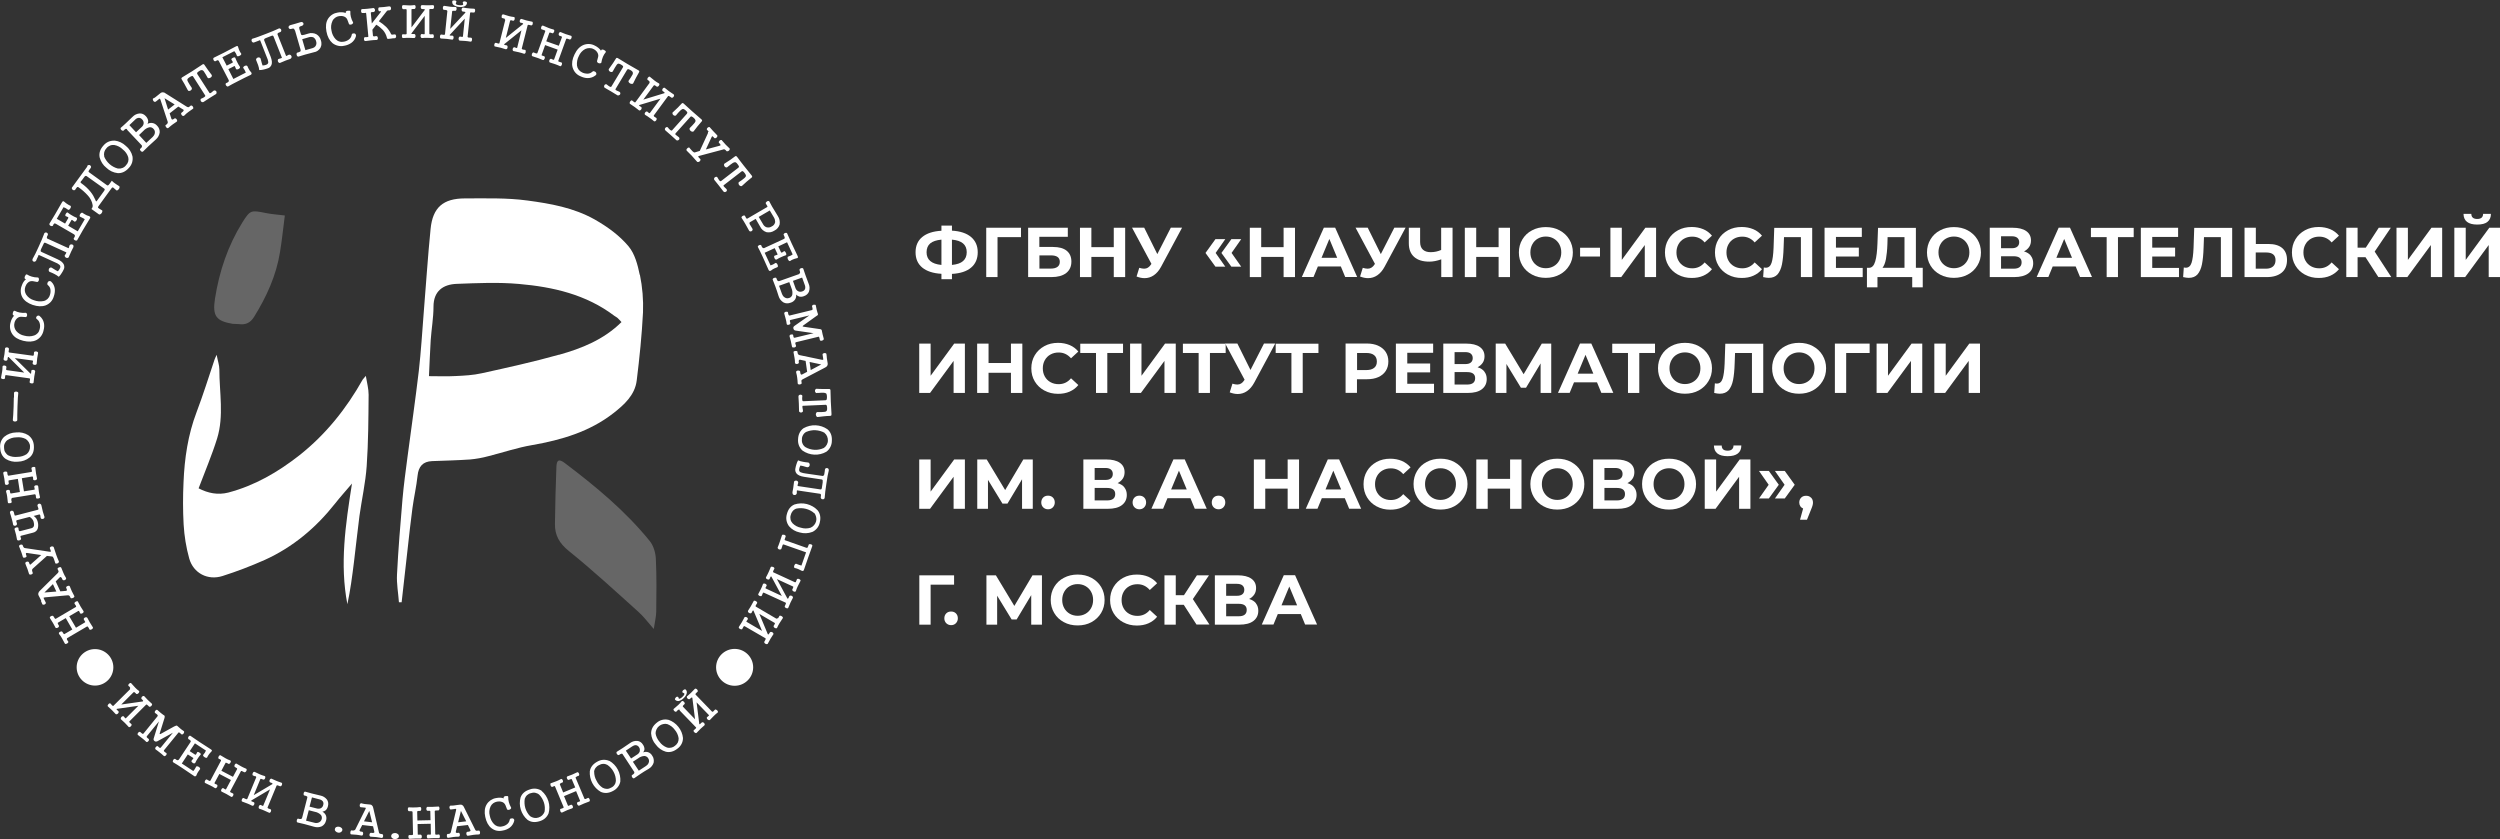 <?xml version="1.0" encoding="UTF-8"?>
<svg id="_Слой_2" data-name="Слой 2" xmlns="http://www.w3.org/2000/svg" viewBox="0 0 258.94 86.94">
  <rect x="0" y="0" width="258.94" height="86.94" fill="#333333" stroke="none"/>
  <defs>
    <style>
      .cls-1, .cls-2 {
        fill: #fff;
      }

      .cls-2 {
        isolation: isolate;
        opacity: .25;
      }
    </style>
  </defs>
  <g id="Layer_1" data-name="Layer 1">
    <g>
      <path class="cls-1" d="m9.84,71.01c1.05,0,1.9-.85,1.9-1.89s-.85-1.89-1.9-1.89-1.9.85-1.9,1.89.85,1.89,1.9,1.89Z"/>
      <path class="cls-1" d="m76.09,71.03c1.06,0,1.92-.86,1.92-1.91s-.86-1.91-1.92-1.91-1.92.86-1.92,1.91.86,1.91,1.92,1.91Z"/>
      <path class="cls-1" d="m36.46,50.08c-.66.78-1.23,1.41-1.75,2.07-1.98,2.51-4.38,4.53-7.3,5.85-1.42.63-2.88,1.19-4.36,1.66-1.53.49-3.02-.29-3.45-1.81-.32-1.15-.51-2.33-.58-3.52-.08-1.46-.08-2.93-.01-4.39.1-2.47.46-4.91,1.35-7.25.68-1.79,1.25-3.62,1.86-5.44.03-.1.08-.19.22-.5.12.65.28,1.08.28,1.52,0,2.38.49,4.8-.23,7.14-.54,1.74-1.26,3.42-1.92,5.17.99.51,1.99.71,3.07.44,2.76-.73,5.15-2.12,7.38-3.87,2.74-2.17,4.85-4.82,6.55-7.84.1-.13.21-.26.32-.38.12.73.29,1.34.29,1.95-.02,2.47-.03,4.93-.2,7.39-.12,1.73-.51,3.45-.75,5.17-.21,1.6-.37,3.2-.57,4.79-.18,1.45-.37,2.91-.68,4.35-.8-4.13-.2-8.21.48-12.51Z"/>
      <path class="cls-2" d="m67.71,65.14c-.62-.71-1.06-1.3-1.6-1.78-2.37-2.13-4.71-4.29-7.19-6.29-.98-.79-1.46-1.63-1.44-2.81.03-1.96.07-3.93.15-5.89.03-.75.26-.87.88-.4,3.19,2.41,6.26,4.95,8.79,8.07.39.48.6,1.21.63,1.84.09,1.83.06,3.66.04,5.48-.01.53-.15,1.06-.25,1.77Z"/>
      <path class="cls-2" d="m29.5,22.33c-.17,1.28-.29,2.54-.5,3.79-.39,2.43-1.4,4.63-2.69,6.71-.38.6-.86.84-1.55.74-.22-.03-.45,0-.67-.03-1.68-.29-2.11-.78-1.82-2.62.44-2.8,1.33-5.47,2.84-7.89.81-1.29.9-1.27,2.4-.97.57.12,1.16.16,1.99.26Z"/>
      <path class="cls-1" d="m66.26,28.46c-.21-1.03-.51-2.18-1.16-2.95-.95-1.13-2.16-2.01-3.51-2.78-2.2-1.23-4.58-1.64-6.95-1.96-2.13-.29-4.32-.22-6.48-.22-2.26,0-3.34.94-3.56,3.15-.29,2.88-.47,5.77-.71,8.65-.16,2.02-.28,4.05-.51,6.06-.35,2.97-.78,5.94-1.17,8.9-.19,1.45-.39,2.91-.52,4.38-.22,2.6-.44,5.21-.57,7.82-.05.95.13,1.91.2,2.87h.28c.2-1.84.41-3.67.62-5.51.16-1.42.31-2.83.5-4.24.15-1.12.41-2.23.53-3.36.1-.96.55-1.47,1.51-1.51,1.31-.05,2.63-.08,3.94-.17.63-.06,1.26-.17,1.88-.34,1.52-.38,3-.89,4.54-1.15,3.04-.53,5.96-1.39,8.42-3.31,1.11-.87,2.23-1.87,2.41-3.39.29-2.34.53-4.69.65-7.04.05-1.31-.06-2.62-.32-3.9Zm-8.37,8.28c-2.63.74-5.31,1.33-7.99,1.92-.89.2-1.82.25-2.73.29-.88.05-1.77.01-2.74.01.06-1.18.1-2.45.18-3.72.08-1.16.29-2.33.29-3.48,0-1.6.98-2.31,2.42-2.36,2.15-.08,4.31-.18,6.44.01,3.53.31,6.95,1.09,9.87,3.3.11.08.24.14.34.23.13.11.23.24.4.42-1.85,1.83-4.13,2.73-6.48,3.39Z"/>
      <path class="cls-1" d="m6.93,66.22c.03.08.07.15.13.21.01.02.02.04.02.06s0,.04-.02.06c-.03.04-.06.08-.11.1-.04.03-.09.04-.15.05-.02,0-.04,0-.06-.02-.02-.01-.03-.03-.04-.05-.1-.2-.2-.38-.29-.54-.08-.14-.17-.28-.28-.41-.02-.02-.03-.04-.03-.06,0-.02,0-.05,0-.07.03-.04.06-.08.11-.1.04-.03.09-.04.15-.05.02,0,.05,0,.07.02.02.01.04.03.05.05l.02.04c.03.05.06.1.1.15.01.01.03.02.05.02.02,0,.04,0,.05-.02l.79-.46-.68-1.18-.8.47s-.03.02-.03.03c0,.01,0,.03,0,.05.02.05.04.1.07.15l.03.04s.02.04.03.07c0,.02,0,.05-.01.07-.02.05-.06.09-.11.11-.04.03-.09.04-.15.04-.02,0-.05,0-.07-.02-.02-.01-.03-.03-.04-.06-.09-.17-.17-.32-.24-.44-.07-.12-.18-.29-.3-.48-.02-.02-.03-.04-.03-.06,0-.02,0-.05.01-.07.02-.04.06-.08.11-.1.04-.03.09-.04.15-.04.02,0,.05,0,.07.02.02.01.04.03.05.05l.02.04c.03.06.07.12.11.17.03.04.07.05.1.03l2.09-1.23s.03-.05,0-.11c-.04-.07-.08-.13-.13-.19-.02-.02-.03-.04-.03-.06s0-.05.01-.07c.03-.05.07-.08.12-.11.04-.03.09-.04.15-.05.02,0,.05,0,.06.02.02.01.03.03.04.06.08.16.17.32.26.48.09.16.19.3.28.44.02.02.03.04.03.07,0,.02,0,.05-.01.07-.03.05-.06.09-.11.11-.04.03-.09.04-.15.04-.02,0-.05,0-.07-.02-.02-.02-.03-.04-.04-.06-.02-.06-.05-.12-.08-.17,0-.01-.02-.03-.04-.03-.02,0-.03,0-.05,0l-.94.55.7,1.19.92-.55s.01,0,.02-.01c0,0,0-.01.01-.02,0,0,0-.02,0-.02,0,0,0-.02,0-.02-.02-.05-.05-.1-.09-.15l-.03-.05s-.02-.04-.03-.06c0-.02,0-.05.01-.07.02-.04.06-.08.1-.1.04-.03.09-.04.15-.04.02,0,.05,0,.07.02.02.01.04.03.05.05.07.15.15.29.24.45s.19.3.32.51c.01.02.02.04.02.06s0,.04-.02.06c-.03.04-.07.08-.11.1-.04.03-.09.04-.15.05-.02,0-.04,0-.06-.01s-.03-.03-.04-.05c-.03-.07-.07-.15-.12-.22-.04-.06-.08-.08-.12-.06l-2.06,1.21s-.04.07-.02.14Zm-2.65-3.99c-.03-.07-.08-.16-.14-.28l-.15-.29c-.03-.07-.04-.14-.02-.21.02-.1.08-.19.16-.26l1.85-1.83s.08-.09.09-.15c-.01-.08-.04-.16-.09-.23-.01-.02-.02-.04-.02-.06s0-.04.02-.06c.03-.04.07-.07.12-.09.04-.02.1-.03.15-.03.02,0,.04,0,.06.02.02.01.03.03.04.05.07.19.15.37.22.54s.16.33.26.49c.01.02.02.05.02.07s0,.05-.02.07c-.03.05-.07.08-.11.1-.05.02-.1.03-.15.02-.02,0-.05-.02-.07-.03-.02-.02-.03-.04-.04-.06-.02-.08-.07-.16-.13-.22-.01,0-.02-.01-.04-.02-.01,0-.03,0-.04,0-.01,0-.03,0-.04.01-.01,0-.02.02-.03.03l-.41.41.48,1.03.57-.05c.07,0,.11-.04.11-.1,0-.06-.02-.12-.06-.17-.01-.02-.02-.04-.02-.07s0-.05.02-.07c.03-.04.07-.08.12-.09.04-.02.1-.03.15-.03.02,0,.05.01.06.03.02.01.03.03.04.06.06.17.13.33.2.48.07.15.15.31.26.5,0,.02.01.04,0,.06,0,.02-.01.04-.03.05-.03.04-.07.07-.12.09-.05.02-.1.03-.15.03-.02,0-.04,0-.06-.01-.02-.01-.03-.03-.04-.05-.02-.07-.06-.14-.11-.2-.03-.02-.06-.04-.09-.05-.03,0-.07-.01-.1,0l-2.33.21s-.09.01-.13.03c-.02.01-.03.03-.02.06.02.05.04.1.07.15.05.11.1.2.14.28.01.02.02.04.02.06s0,.04-.02.06c-.03.04-.07.08-.11.1-.04.02-.1.03-.15.02-.02,0-.04-.01-.06-.02-.02-.01-.03-.03-.04-.06-.04-.1-.09-.2-.13-.31Zm1.56-.95l-.36-.78-.88.87,1.24-.1Zm-2.52-2.21c.01.08.03.15.06.23.01.02.02.04.02.06,0,.02-.01.04-.03.06-.03.04-.08.07-.13.08-.05.02-.1.02-.15.01-.02,0-.04-.01-.06-.03-.02-.02-.02-.04-.03-.06-.06-.18-.11-.34-.15-.47-.03-.08-.07-.2-.14-.35l-.07-.19s-.02-.04-.02-.07,0-.05.02-.07c.03-.05.07-.08.13-.09.05-.02.1-.02.15,0,.02,0,.04.02.06.04.02.02.03.04.03.06.02.07.05.14.09.2.02.02.06,0,.1-.04l1.07-.95-1.49-.22c-.06,0-.09.02-.1.05,0,.08.02.15.05.22.01.02.02.04.02.07,0,.02,0,.05-.02.06-.03.04-.08.07-.13.08-.05.02-.1.02-.15.01-.02,0-.05-.01-.06-.03-.02-.02-.03-.04-.03-.06-.05-.19-.11-.37-.18-.56-.07-.18-.13-.33-.19-.48-.01-.02-.02-.04-.02-.06s0-.04.02-.06c.03-.04.07-.07.12-.09.05-.02.1-.02.16-.01.02,0,.04.02.06.03.02.02.03.04.03.06.02.07.05.14.1.2.02.02.04.03.06.05.02.01.05.02.08.02l2.56.38c.08.01.11,0,.11-.05-.02-.09-.05-.18-.09-.26-.01-.02-.02-.04-.02-.07s0-.05.02-.07c.03-.04.07-.07.12-.09.05-.02.1-.02.16-.01.02,0,.05.02.07.03.02.02.03.04.04.06.09.3.18.56.26.79.08.23.17.45.27.67,0,.02.01.04,0,.06,0,.02-.02.04-.03.06-.04.04-.08.07-.13.09-.05.02-.11.02-.16.01-.02,0-.04-.01-.05-.03-.01-.02-.02-.03-.02-.06l-.04-.13c-.03-.11-.07-.22-.11-.32-.05-.12-.1-.18-.16-.19l-.54-.06-1.47,1.32s-.07.08-.07.14Zm-1.65-5.17c0,.06.02.11.04.17l.03.11s.02.06.02.09-.01.06-.03.09c-.02.02-.03.04-.06.06-.02.01-.05.03-.07.03-.05.02-.11.01-.16-.01-.03-.01-.05-.04-.06-.06-.02-.03-.03-.05-.03-.08-.02-.13-.06-.31-.13-.55-.06-.24-.12-.42-.17-.57-.01-.03-.02-.06-.02-.09s0-.07.02-.09c.01-.02.03-.05.05-.06.02-.02.05-.03.08-.04.03,0,.06,0,.08,0,.03,0,.05.01.08.03.03.02.05.04.07.07.02.03.03.06.03.09l.02.09c.01.06.03.12.05.18,0,.02.02.03.04.04.02,0,.04,0,.06,0l2.31-.6c.05-.01.07-.06.06-.13-.02-.07-.05-.15-.08-.22-.01-.03-.02-.06-.02-.09s0-.07.02-.09c.01-.02.03-.05.05-.06s.05-.03.08-.04c.03,0,.06,0,.08,0,.03,0,.05.01.08.03.03.02.05.04.07.07.02.03.03.06.03.09.06.28.11.5.15.65.04.15.09.31.15.47.01.03.02.06.02.09,0,.03-.01.06-.03.09-.03.04-.08.08-.13.09-.05.01-.11,0-.16-.01-.03-.01-.05-.04-.06-.06-.02-.03-.03-.05-.03-.08,0-.07-.01-.15-.03-.22-.02-.07-.06-.1-.12-.09l-.56.15c.1.07.18.15.25.24.07.09.11.2.15.31.08.25.09.52.01.78-.04.11-.11.2-.2.27-.09.07-.2.12-.31.14l-1.2.31s-.02,0-.03.01c-.01,0-.02.01-.03.02,0,0-.01.02-.01.03,0,.01,0,.02,0,.04.01.06.03.13.06.18,0,.02.01.04,0,.06,0,.02-.02.04-.03.06-.04.04-.09.07-.15.08-.05.02-.11.02-.16,0-.03-.01-.05-.03-.06-.05-.02-.02-.03-.05-.03-.08-.02-.14-.05-.29-.09-.45-.04-.16-.09-.34-.15-.54-.01-.02-.01-.04-.01-.07,0-.02.01-.04.03-.06.04-.04.08-.06.13-.08.05-.02.1-.02.16-.01.05,0,.08.03.09.06v.07c0,.06.02.13.04.19.03.06.07.08.12.07l1.15-.3c.07-.01.13-.04.18-.08.05-.04.09-.1.11-.16.03-.15.01-.3-.03-.44-.03-.11-.08-.21-.16-.29-.07-.09-.16-.16-.26-.21l-1.31.34s-.06.04-.07.07Zm-.5-2.18c0,.08.01.16.04.24,0,.02,0,.04,0,.06,0,.02-.02.04-.04.05-.04.03-.09.05-.14.05-.05,0-.1,0-.15,0-.02,0-.04-.02-.05-.04-.01-.02-.02-.04-.02-.06-.02-.22-.04-.42-.07-.61-.02-.16-.06-.33-.11-.48,0-.02-.01-.04,0-.07,0-.02.02-.04.03-.06.04-.03.09-.05.14-.06.05-.01.11,0,.15.01.02,0,.04.02.05.04.01.02.02.04.03.06v.05c0,.06.02.11.04.17,0,.02.02.03.04.04.02,0,.04,0,.05,0l.9-.15-.21-1.36-.91.15s-.03,0-.04.02c-.01.01-.02.03-.02.04,0,.05,0,.1.02.16v.05s.02.05.01.07c0,.02-.02.04-.04.06-.04.04-.09.06-.14.07-.05,0-.1,0-.15-.02-.02,0-.04-.03-.05-.05-.01-.02-.02-.04-.02-.07-.02-.19-.04-.35-.06-.5-.02-.14-.06-.33-.11-.55,0-.02-.01-.05,0-.07,0-.02.02-.04.04-.06.04-.03.09-.05.14-.06.05,0,.1,0,.15.01.02,0,.04.02.06.04.01.02.02.04.03.06v.05c0,.07.02.13.04.2.02.05.05.07.08.07l2.39-.39s.04-.04.04-.1c-.01-.08-.03-.15-.05-.23,0-.02-.01-.05,0-.07,0-.02.02-.04.04-.06.04-.03.09-.05.15-.06.05-.01.11,0,.15.01.02,0,.04.02.05.05.01.02.02.04.01.07.02.18.04.36.07.54.03.18.06.35.1.51,0,.02,0,.05,0,.07s-.02.04-.04.06c-.04.04-.09.06-.15.07-.05.01-.1,0-.15-.02-.02,0-.04-.03-.05-.05-.01-.02-.02-.04-.01-.07,0-.06,0-.13-.02-.19-.01-.04-.03-.06-.07-.06l-1.08.18.22,1.36,1.06-.17s.02,0,.02,0c0,0,.01,0,.02-.02,0,0,0-.01.01-.02,0,0,0-.02,0-.02,0-.06-.01-.11-.03-.16v-.05s-.02-.05-.01-.07c0-.02.02-.04.04-.06.04-.03.08-.05.13-.06.05,0,.1,0,.15.01.02,0,.04.02.06.04.01.02.02.04.03.07.01.16.03.33.06.5.02.15.06.35.12.59,0,.02,0,.04,0,.06,0,.02-.02.04-.04.05-.04.03-.09.05-.15.05-.05,0-.1,0-.15,0-.02,0-.04-.02-.05-.04-.01-.02-.02-.04-.02-.06,0-.08-.01-.16-.03-.24-.02-.07-.05-.1-.09-.1l-2.36.38s-.07.05-.07.13Zm-.72-6.49c.34-.28.77-.43,1.22-.44.44-.05.88.05,1.25.28.18.13.33.3.43.49.1.2.15.41.16.63.03.51-.11.91-.44,1.19-.34.28-.77.43-1.21.44-.44.05-.88-.05-1.26-.28-.36-.24-.55-.62-.58-1.13-.03-.22,0-.44.07-.65.08-.21.2-.39.37-.54Zm.4,1.93c.3.15.64.2.97.16.33,0,.66-.1.94-.28.12-.1.21-.22.27-.36.06-.14.09-.29.08-.45,0-.15-.05-.3-.13-.43-.08-.13-.18-.24-.31-.33-.3-.15-.63-.21-.97-.17-.34,0-.66.1-.94.29-.12.09-.22.22-.28.36s-.08.3-.06.45c0,.16.04.31.12.44.08.13.19.25.32.33Zm.6-5.98v-.44s0-.06.01-.08c.01-.03.03-.05.05-.06.05-.03.11-.05.17-.04.06,0,.12.02.16.05.02.02.04.04.05.06.01.03.01.05,0,.08-.02.14-.03.29-.04.44-.01.22-.02.53-.04.93,0,.35-.01.64-.02.87,0,.23,0,.38,0,.49,0,.03,0,.06-.02.08-.01.03-.03.05-.06.06-.05.03-.11.04-.17.04-.06,0-.12-.02-.16-.05-.02-.02-.04-.04-.05-.07,0-.03-.01-.05,0-.08.01-.11.02-.27.04-.49.01-.23.02-.52.04-.87.01-.39.02-.7.02-.93h0Zm-.9-2.27c-.02.08-.04.16-.03.24,0,.02-.01.04-.02.06s-.03.03-.05.04c-.05.02-.1.02-.15.01-.05,0-.1-.02-.15-.05-.02-.01-.03-.03-.04-.05,0-.02,0-.04,0-.06.05-.22.08-.42.11-.61.03-.16.04-.33.04-.49,0-.02,0-.05.01-.07.01-.02.03-.04.05-.05.05-.02.1-.02.15-.02.05,0,.1.03.15.06.02.02.03.04.04.06,0,.02,0,.05,0,.07v.05c-.02.06-.03.12-.02.17,0,.02,0,.04.02.05.01.01.03.02.05.02l1.8.25-1.62-1.61s-.03,0-.05,0c-.01,0-.03.02-.03.04-.01.05-.02.1-.03.15v.05s0,.05-.02.07c-.01.02-.03.04-.06.05-.04.02-.1.03-.15.02-.05,0-.1-.03-.14-.06-.02-.02-.03-.04-.04-.06,0-.02,0-.05,0-.07.04-.19.07-.35.09-.49.02-.15.04-.33.06-.56,0-.02,0-.05.02-.07.01-.02.03-.04.05-.05.05-.02.1-.02.15-.02.05,0,.1.03.14.06.02.02.03.03.04.06,0,.02,0,.05,0,.07v.05c-.02.07-.03.14-.03.2,0,.05.02.08.06.09l2.48.34s.05-.02.07-.09c.01-.08.02-.16.02-.23,0-.02,0-.05.02-.07.01-.02.03-.04.05-.04.05-.02.1-.03.16-.02.05,0,.1.02.15.06.02.01.03.03.04.06,0,.02,0,.05,0,.07-.04.18-.07.36-.09.54-.02.18-.04.35-.05.52,0,.02,0,.05-.02.07-.01.02-.03.04-.05.05-.05.02-.11.03-.16.02-.05,0-.11-.03-.15-.06-.02-.02-.03-.04-.04-.06,0-.02,0-.05,0-.07.02-.06.03-.12.04-.18,0-.04-.01-.07-.05-.08l-1.84-.25,1.63,1.61s.02,0,.02,0c0,0,.02,0,.02,0,0,0,.01-.01.02-.02,0,0,0-.01,0-.02.01-.05.02-.11.02-.17v-.05s0-.05.02-.07c.01-.02.03-.04.05-.04.05-.02.1-.03.15-.02.05,0,.1.02.14.06.02.02.03.03.04.06,0,.02,0,.05,0,.07-.03.16-.06.32-.09.5-.02.15-.04.35-.07.6,0,.02,0,.04-.02.06-.01.02-.03.03-.05.04-.05.01-.1.02-.15.01-.05,0-.1-.02-.15-.05-.02-.01-.03-.03-.04-.05,0-.02,0-.04,0-.06.02-.08.03-.16.04-.24,0-.07-.01-.11-.05-.12l-2.45-.34s-.07.02-.09.1h0Zm3.19-5.93c0-.06,0-.13.04-.18.02-.03.04-.05.06-.07.03-.02.06-.03.09-.04.03,0,.06,0,.09,0s.06.02.08.04c.23.18.39.44.45.73.05.26.03.52-.04.77-.04.21-.13.41-.26.59-.13.17-.3.31-.49.41-.37.18-.82.2-1.35.07-.53-.13-.91-.36-1.14-.7-.11-.17-.19-.36-.22-.57s-.02-.41.04-.61c.03-.14.08-.28.15-.41.06-.12.14-.23.23-.32l-.1-.03s-.05-.04-.05-.1c0-.06,0-.12.02-.18.01-.06.04-.11.08-.16.01-.02.03-.03.05-.03.02,0,.04,0,.06,0,.16.09.33.14.51.18.2.04.41.05.61.03.02,0,.05,0,.07.02.02.01.04.03.05.05.03.05.04.11.04.16,0,.06-.02.12-.05.16-.02.02-.04.04-.06.05-.03.01-.05.01-.08,0l-.42-.03c-.09,0-.18.01-.26.05-.08.04-.16.09-.22.16-.11.12-.19.27-.22.42-.04.14-.04.29-.01.44.03.15.1.28.19.4.22.26.52.43.85.49.33.09.68.09,1-.02.15-.05.28-.14.38-.25s.17-.26.2-.41c.05-.19.06-.39.01-.58-.04-.18-.14-.34-.29-.45-.03-.02-.05-.04-.07-.07-.02-.03-.03-.06-.03-.09Zm1.17-3.61c0-.06.02-.12.06-.17.02-.03.04-.05.07-.06.03-.02.06-.03.09-.03.03,0,.06,0,.09.01.03.01.06.03.08.05.22.2.35.48.38.77.02.26-.02.52-.11.77-.06.21-.17.4-.31.56-.15.16-.33.28-.53.36-.39.14-.84.12-1.35-.05-.51-.18-.87-.44-1.07-.8-.1-.18-.15-.38-.16-.58-.01-.2.02-.41.1-.6.04-.14.11-.27.18-.39.07-.11.16-.21.26-.29l-.1-.04s-.05-.05-.04-.11c0-.06.01-.12.04-.17.02-.05.05-.1.09-.15.02-.02.04-.03.06-.03.02,0,.04,0,.06.01.15.1.32.17.49.22.2.06.4.09.61.09.02,0,.05,0,.07.02.02.01.03.03.04.06.03.05.03.11.02.17,0,.06-.03.11-.07.16-.02.02-.04.04-.07.05-.03,0-.05.01-.08,0l-.42-.08c-.09-.01-.18,0-.27.02-.09.03-.16.07-.23.14-.12.11-.21.25-.26.4-.05.14-.07.29-.06.44.02.15.07.29.15.41.19.28.48.48.8.57.32.12.67.15,1,.08.15-.03.29-.11.4-.21.11-.11.2-.24.24-.39.07-.18.09-.38.07-.57-.02-.18-.11-.35-.26-.47-.03-.02-.05-.05-.06-.08-.01-.03-.02-.06-.02-.09Zm-.95-2.85c-.05.09-.1.19-.14.29l-.06.15s-.03.06-.05.08c-.02.02-.05.04-.08.05-.02.01-.05.02-.08.02s-.05,0-.08-.02c-.03-.01-.05-.03-.07-.05-.02-.02-.03-.04-.04-.07,0-.03-.01-.06,0-.09,0-.03.02-.06.03-.09.08-.15.17-.31.27-.5.06-.13.18-.38.36-.77.14-.3.25-.54.32-.72.1-.24.18-.43.23-.58,0-.03.02-.06.04-.08.02-.02.05-.04.07-.05.03,0,.05-.01.08-.01.03,0,.05,0,.08.02.02,0,.05.03.07.04.02.02.03.04.04.07.01.03.02.06.01.09,0,.03-.01.06-.03.08-.05.07-.08.16-.08.25,0,.02.01.04.03.06.01.02.03.03.06.04l2.16.98s.02-.02.04-.07c.02-.05.03-.1.04-.16,0-.03.02-.06.04-.09.02-.03.05-.05.08-.06.03-.01.06-.02.09-.02s.06,0,.09.02c.03,0,.06.02.08.04.02.02.04.05.05.07.01.04.01.08,0,.11,0,.04-.02.08-.04.11-.07.13-.14.26-.2.4-.09.2-.16.37-.22.5,0,.03-.02.06-.04.09-.02.03-.05.05-.08.06-.06.02-.12.01-.17-.01-.06-.02-.1-.06-.13-.12-.02-.02-.03-.05-.03-.08s0-.06.03-.08c.04-.05.07-.11.1-.16.04-.08.05-.11.04-.12l-2.15-.98s-.04-.02-.06-.02-.04,0-.06,0c-.03.02-.06.05-.07.09l-.26.54c-.03.06-.05.13-.06.2,0,.03,0,.05.02.07s.04.04.06.05l1.66.76c.36.16.58.35.67.57.03.08.04.17.04.26,0,.09-.03.17-.07.25-.06.13-.13.25-.21.37-.08.14-.18.26-.29.37-.14-.11-.29-.21-.45-.29-.16-.08-.31-.15-.45-.2-.04,0-.07-.03-.09-.05-.03-.03-.04-.06-.05-.09-.02-.06,0-.13.02-.19.02-.06.07-.11.13-.13.03-.01.07-.02.1-.01.03,0,.07.02.09.04l.13.08c.11.07.19.12.24.15.09.05.16.09.23.12.05-.05.09-.09.13-.15.04-.06.07-.12.1-.18.03-.06.04-.12.03-.18-.01-.06-.05-.12-.09-.16-.13-.11-.28-.19-.44-.25l-1.64-.75c-.05-.02-.1,0-.14.06h0Zm1.67-3.38c-.06.05-.1.11-.13.18v.03s-.04.04-.05.05c-.02.01-.04.02-.06.02-.05,0-.1,0-.15-.03-.05-.02-.08-.06-.11-.11-.01-.02-.02-.04-.02-.07,0-.02.01-.04.02-.06.12-.19.32-.51.58-.96s.48-.83.66-1.15c.06-.13.12-.19.17-.2.05,0,.08.02.16.09.09.09.2.16.31.23.09.06.18.11.28.15.04.01.06.05.05.11,0,.06-.02.12-.06.17-.03.05-.07.1-.12.13-.05.03-.09.03-.12,0-.07-.06-.15-.11-.23-.16-.07-.04-.15-.07-.23-.1l-.7,1.2.86.5.34-.59s0-.05-.03-.08c-.03-.02-.08-.04-.16-.07l-.08-.03s-.05-.04-.05-.09c0-.06.03-.11.06-.16.03-.05.06-.09.1-.12.04-.03.08-.03.1,0,.13.11.28.21.43.29.14.09.3.17.46.23.02,0,.04.02.05.04.01.02.02.04.02.07,0,.06-.02.11-.05.16-.03.05-.07.1-.12.13-.02.01-.04.02-.07.02-.02,0-.05-.01-.06-.03l-.08-.06s-.08-.06-.13-.09c0,0-.01,0-.02,0,0,0-.01,0-.02,0,0,0-.01,0-.02,0,0,0,0,0-.01.02l-.34.58.99.58.73-1.25c-.06-.05-.13-.09-.21-.13-.08-.05-.17-.09-.26-.13-.02,0-.04-.02-.05-.04s-.02-.04-.01-.07c0-.06.02-.11.05-.16.03-.05.07-.09.12-.13.02-.01.04-.02.07-.02s.05,0,.07.02c.09.07.19.13.29.18.09.06.2.1.3.13.03,0,.07.01.1.03.03.02.06.04.08.07.01.02.02.05.02.07s0,.05-.02.07c-.24.38-.49.8-.76,1.26-.27.46-.45.79-.56.99,0,.02-.02.04-.04.05-.02.01-.04.02-.07.02-.05,0-.1-.01-.15-.04-.05-.02-.09-.06-.11-.11-.01-.02-.01-.04-.01-.06,0-.02.02-.04.03-.06.06-.06.09-.14.1-.22,0-.04-.01-.07-.03-.1-.02-.03-.05-.05-.08-.07l-1.88-1.09c-.08-.04-.13-.04-.16,0Zm3.39-5.94s.04-.05.07-.07c.03-.02.06-.03.09-.04.03,0,.06,0,.08,0,.03,0,.05.02.08.04.02.02.04.04.06.06.01.02.02.05.03.08,0,.03,0,.07-.02.1-.01.03-.03.06-.05.08-.07.08-.13.17-.18.26-.01.02-.02.05,0,.07,0,.02.02.04.04.06l1.88,1.36s.09.02.15-.04c.06-.06.16-.2.33-.44.13.13.27.25.42.34.11.08.22.15.34.22.02.01.03.03.04.06,0,.02,0,.05,0,.07,0,.06-.03.12-.07.17-.04.05-.08.1-.14.13-.02.01-.04.02-.06.02s-.04,0-.06-.02c-.08-.08-.15-.14-.21-.18-.04-.04-.09-.07-.13-.11-.03-.02-.07-.01-.12.03-.03.03-.05.06-.07.09l-1.3,1.79s-.05.07-.06.1c-.02.05-.01.09.02.11.04.04.09.07.14.1.05.03.13.08.24.14.02.01.04.03.04.05,0,.02.01.04,0,.07-.01.06-.04.12-.07.17-.04.05-.09.1-.15.13-.02.01-.05.02-.07.02s-.05,0-.07-.02l-.77-.55s.06-.09.09-.14c.03-.07.05-.16.04-.24-.06-.39-.24-.74-.51-1.03-.29-.32-.62-.61-.97-.85-.02-.02-.05-.03-.08-.02-.03,0-.05.01-.07.03-.05.05-.09.11-.13.17l-.04.07s-.03.04-.06.05c-.02.01-.05.02-.07.02-.05,0-.1-.02-.14-.05-.04-.03-.07-.07-.09-.12,0-.03,0-.06,0-.08,0-.03.02-.05.04-.07l1.57-2.15Zm-.61,1.53s-.07.1-.07.16c0,.03.04.06.11.11.35.25.67.54.94.88.2.25.36.53.49.83.03.1.06.15.09.15s.05-.03.1-.1l.71-.98s.06-.09.07-.15c0-.02-.01-.04-.02-.06-.01-.02-.03-.03-.05-.04l-1.78-1.27s-.05-.03-.07-.04c-.03,0-.06-.01-.08,0-.04.02-.08.06-.11.1l-.31.42Zm3.45-4.17c.44.05.85.24,1.17.55.34.27.59.65.69,1.08.04.22.02.44-.04.65-.07.21-.18.4-.34.56-.34.38-.73.56-1.16.53-.44-.05-.84-.24-1.16-.55-.35-.27-.59-.66-.7-1.08-.08-.43.04-.83.38-1.21.14-.17.31-.31.51-.4.2-.09.42-.13.64-.12Zm-1.08,1.64c.13.31.32.58.57.8.25.22.55.38.87.46.15.02.31,0,.46-.06s.27-.15.37-.28c.11-.11.19-.25.23-.39.04-.15.04-.31,0-.45-.1-.32-.3-.6-.56-.8-.24-.24-.54-.4-.88-.46-.15-.02-.31,0-.45.06-.14.06-.27.15-.36.27-.11.11-.19.25-.23.4-.04.15-.04.31,0,.46Zm2.39-2.8s-.04-.04-.07-.05c-.03,0-.06,0-.08,0-.08.04-.15.09-.2.16-.01.02-.03.03-.06.03-.02,0-.04,0-.07,0-.05-.02-.09-.04-.13-.08-.04-.04-.06-.08-.07-.13,0-.02,0-.04,0-.06,0-.02.02-.04.04-.05.16-.13.32-.29.51-.46.22-.21.45-.43.69-.66.19-.2.44-.32.72-.35.12,0,.24.01.35.06s.21.12.29.21c.12.12.21.27.25.44.02.13,0,.26-.07.38.15-.09.33-.13.51-.1.19.03.36.13.49.28.09.09.17.2.21.32.05.12.07.25.06.38-.04.28-.18.54-.4.73-.29.26-.55.49-.77.7-.17.16-.35.34-.54.53-.01.02-.03.03-.05.04-.02,0-.04,0-.07,0-.05-.01-.09-.04-.13-.08-.04-.04-.06-.08-.08-.13,0-.02,0-.04,0-.06,0-.02.02-.04.04-.05.07-.05.13-.12.16-.19,0-.04,0-.07,0-.11-.01-.04-.03-.07-.06-.09l-1.48-1.57Zm.93.29l.58-.54c.06-.05.11-.11.14-.18.04-.07.06-.14.06-.22,0-.07-.01-.14-.04-.21-.03-.07-.07-.12-.12-.17-.04-.05-.1-.1-.17-.13-.07-.03-.14-.04-.21-.03-.14.02-.26.09-.36.2l-.58.55.69.74Zm1.05,1.11l.67-.62c.1-.1.18-.22.21-.36.02-.08.02-.17,0-.25-.02-.08-.07-.16-.13-.22-.05-.06-.12-.11-.19-.14-.07-.03-.15-.04-.23-.03-.24.06-.45.18-.61.36l-.47.45.76.82Zm.98-4.76c.06-.05.14-.11.25-.2l.26-.21c.06-.04.13-.07.2-.07.11,0,.21.03.29.1l2.21,1.39s.11.06.17.06c.08-.03.15-.08.21-.15.01-.01.03-.02.06-.03.02,0,.04,0,.06,0,.05.02.09.05.12.09.03.04.05.09.06.14,0,.02,0,.04,0,.06,0,.02-.02.04-.04.05-.17.11-.33.22-.47.33-.15.11-.29.23-.42.37-.02.02-.04.03-.07.04-.03,0-.05,0-.08,0-.05-.02-.09-.05-.12-.09-.03-.04-.05-.09-.06-.15,0-.03,0-.05.02-.07.01-.02.03-.04.05-.05.07-.04.14-.1.18-.17,0-.01.01-.03.01-.04,0-.01,0-.03,0-.04,0-.01-.01-.03-.02-.04-.01-.01-.02-.02-.04-.02l-.49-.3-.9.7.18.55c.02.07.07.1.13.09.06-.01.12-.05.16-.09.02-.02.04-.03.06-.03.02,0,.05,0,.07,0,.05.02.09.05.12.09.03.04.05.09.06.14,0,.02,0,.05-.01.07-.01.02-.03.04-.05.05-.15.1-.29.2-.42.29-.13.09-.27.22-.44.36-.02.01-.03.02-.05.02-.02,0-.04,0-.06-.01-.05-.02-.09-.05-.11-.1-.03-.04-.06-.08-.07-.13,0-.02,0-.04,0-.06,0-.02.02-.03.04-.04.07-.04.13-.09.17-.16.02-.03.02-.06.03-.1,0-.03,0-.07-.02-.1l-.73-2.22s-.03-.08-.05-.12c0,0,0,0-.01-.01,0,0-.01,0-.02,0,0,0-.01,0-.02,0,0,0-.01,0-.02,0-.05.03-.09.07-.13.1-.09.07-.17.15-.24.19-.02.02-.04.03-.06.03-.02,0-.05,0-.07,0-.05-.02-.09-.05-.12-.09-.03-.04-.05-.09-.06-.15,0-.02,0-.05,0-.07,0-.02.03-.04.05-.05.1-.03.19-.1.28-.17h0Zm1.28,1.31l.68-.53-1.05-.65.37,1.18Zm2.48-3.48c-.09.03-.18.07-.26.13-.09.05-.17.12-.22.2-.02.1,0,.19.06.27.04.09.09.17.15.26.03.05.08.11.13.2l.08.12s.04.05.04.08c0,.03,0,.06,0,.09-.02.06-.06.11-.12.15-.05.04-.11.05-.18.05-.03,0-.06-.01-.08-.03-.02-.02-.04-.04-.05-.07-.09-.18-.2-.39-.34-.63-.1-.17-.18-.31-.25-.42-.05-.07-.07-.13-.06-.17.01-.04.07-.1.18-.15.24-.14.54-.33.9-.55.36-.23.7-.45,1.02-.67.05-.05.11-.08.18-.09.05,0,.09.04.14.13.1.16.21.32.34.49.12.17.25.35.36.48.02.02.03.04.03.07,0,.03,0,.05,0,.08-.02.06-.07.11-.13.15-.06.04-.12.06-.19.06-.03,0-.06,0-.09-.02-.02-.02-.04-.04-.05-.07-.04-.07-.09-.16-.15-.27-.06-.1-.13-.21-.2-.32-.02-.04-.06-.08-.1-.11-.04-.03-.09-.05-.14-.05-.09,0-.18.04-.25.1-.09.05-.16.11-.22.18-.01.03-.01.05,0,.08,0,.03.02.05.03.07l1.23,1.91s.01.02.02.03c0,0,.02.01.03.02.01,0,.02,0,.04,0,.01,0,.02,0,.04-.01.08-.04.15-.1.21-.16l.07-.06s.05-.04.08-.05c.03-.01.06-.01.09,0,.03,0,.06.02.08.03.02.02.04.04.06.06.02.02.03.05.03.08,0,.03,0,.06,0,.09,0,.03-.02.06-.04.09-.02.03-.05.05-.08.06-.16.1-.37.22-.61.38-.24.15-.44.28-.6.39-.02.02-.05.03-.08.03-.03,0-.06,0-.09,0-.05-.02-.09-.05-.12-.1-.03-.04-.04-.09-.04-.15,0-.03.02-.05.03-.08.02-.02.04-.04.07-.04.1-.04.2-.09.29-.15.09-.06.13-.12.09-.18l-1.22-1.91s-.03-.05-.05-.07c-.02-.02-.05-.03-.09-.03h0Zm2.69-1.64c-.07.01-.15.04-.21.08l-.03.02s-.04.02-.06.02-.04,0-.06-.02c-.05-.02-.08-.06-.1-.11-.02-.04-.04-.1-.03-.15,0-.02,0-.04.02-.06.01-.02.03-.03.05-.04.21-.1.54-.26,1.01-.5.46-.24.86-.44,1.18-.62.12-.07.21-.1.25-.08.03.01.06.07.08.16.03.12.08.24.14.36.04.09.1.18.16.26.02.03.02.07-.02.12-.04.05-.09.09-.15.11-.05.03-.11.05-.18.05-.06,0-.09-.02-.1-.06-.03-.09-.06-.17-.11-.26-.04-.07-.09-.14-.15-.21l-1.24.63.45.87.61-.31s.03-.04.02-.08c-.03-.05-.06-.1-.09-.15l-.05-.07s-.02-.06.01-.1c.04-.04.08-.08.14-.1.05-.03.1-.04.16-.05.05,0,.08.02.09.05.06.16.13.32.21.47.07.15.16.3.26.44.01.02.02.04.02.07s0,.05-.02.07c-.03.05-.08.08-.13.11-.05.03-.11.04-.17.04-.02,0-.05,0-.07-.02-.02-.01-.03-.03-.04-.06l-.04-.09s-.04-.1-.06-.15c0,0,0-.01-.01-.02,0,0-.01,0-.02,0,0,0-.01,0-.02,0,0,0-.01,0-.02,0l-.61.31.52,1.02,1.29-.66c-.03-.07-.06-.15-.1-.22-.04-.08-.09-.17-.15-.24-.02-.02-.02-.04-.02-.06s0-.05.02-.06c.03-.05.08-.08.13-.11.05-.03.11-.04.17-.04.02,0,.05,0,.07.02.02.01.04.03.05.05.04.1.09.21.15.31.05.1.11.19.19.27.03.02.05.05.06.08.02.03.03.06.03.1,0,.03-.01.05-.03.08-.02.02-.04.04-.06.05-.41.19-.84.41-1.31.65-.47.24-.81.42-1.01.54-.02.01-.04.02-.07.02s-.05,0-.07-.02c-.05-.03-.08-.07-.11-.11-.03-.05-.04-.1-.03-.15,0-.02.01-.04.03-.06.02-.02.04-.03.06-.03.08-.02.15-.07.21-.13.02-.03.03-.07.03-.1,0-.04-.01-.07-.03-.1l-1-1.93c-.04-.07-.08-.1-.13-.1h0Zm4.23-2.02c-.1.03-.2.07-.29.11l-.16.06s-.06.02-.09.03c-.03,0-.06,0-.09-.02-.02-.01-.05-.03-.07-.05-.02-.02-.03-.04-.04-.07-.01-.03-.02-.06-.02-.09,0-.03,0-.06.02-.09.01-.03.03-.05.06-.07.02-.02.05-.03.08-.03.16-.05.34-.1.54-.18.13-.05.4-.15.79-.3.31-.12.55-.22.73-.29.24-.1.43-.18.57-.25.03-.02.05-.03.08-.03.03,0,.06,0,.09.02.05.02.09.06.11.11.02.05.02.11,0,.16-.01.03-.03.05-.05.07-.02.02-.05.03-.08.04-.09.02-.17.06-.23.12-.01.02-.02.04-.02.06,0,.02,0,.05.01.07l.88,2.21s.03,0,.08-.02.09-.05.15-.09c.03-.02.06-.03.09-.03.03,0,.07,0,.1.02.03,0,.06.02.08.05.02.02.04.05.05.07.02.03.02.06.02.09,0,.03,0,.06-.02.09-.02.04-.04.07-.07.09-.03.03-.07.04-.1.05-.14.04-.28.09-.42.15-.21.08-.38.15-.5.21-.03.02-.06.03-.09.04s-.06,0-.09-.01c-.05-.03-.1-.07-.12-.13-.02-.06-.03-.12-.01-.18,0-.03.02-.05.04-.07.02-.02.05-.03.08-.04.06-.01.13-.03.19-.05.08-.03.12-.05.11-.06l-.87-2.2s-.01-.04-.03-.05c-.01-.02-.03-.03-.05-.04-.04,0-.08,0-.12.02l-.56.22c-.07.02-.13.06-.18.1-.02.02-.03.04-.04.07,0,.03,0,.05.01.08l.67,1.69c.14.37.17.66.08.87-.04.08-.09.15-.15.21-.07.06-.14.11-.23.13-.13.05-.27.09-.41.12-.15.04-.31.06-.47.06-.02-.18-.06-.35-.12-.52-.06-.16-.12-.32-.18-.46-.02-.03-.03-.07-.03-.1s0-.07.03-.1c.03-.06.08-.1.15-.12.06-.02.12-.02.18,0,.03.01.06.04.08.06.02.03.04.06.04.09l.04.15c.03.12.05.21.07.27.03.1.05.18.08.25.07,0,.13,0,.2-.02.07-.01.13-.03.2-.06.06-.02.11-.06.15-.11.04-.05.05-.12.04-.18-.02-.17-.07-.33-.15-.49l-.66-1.68c-.01-.06-.06-.08-.13-.06h0Zm3.72-1.07c-.03-.1-.07-.16-.12-.18-.08,0-.15,0-.22.03-.06.03-.14.03-.2,0-.02-.01-.05-.03-.06-.05-.02-.02-.03-.05-.04-.07,0-.03,0-.05,0-.08,0-.03.01-.05.03-.08.02-.03.04-.05.07-.07.03-.02.06-.03.1-.04.09-.02.25-.06.5-.14.24-.07.41-.12.53-.16.03-.01.07-.02.1-.02s.07,0,.1.02c.03.01.05.03.07.05.02.02.03.05.04.07,0,.03.01.05,0,.08,0,.03-.01.05-.03.08-.04.06-.1.09-.17.11-.08.01-.15.05-.22.1-.03.04-.03.11,0,.22l.15.5c.02.08.07.13.15.13.14-.02.29-.05.42-.1l.2-.06c.14-.05.29-.07.44-.05.15.01.29.06.42.13.22.14.38.35.44.6.05.13.07.27.06.41,0,.14-.05.27-.11.4-.07.11-.17.21-.28.29-.11.08-.24.13-.38.15-.31.08-.61.16-.9.24-.22.06-.45.13-.69.21-.02,0-.04,0-.07,0-.02,0-.04-.02-.06-.03-.04-.03-.06-.08-.07-.13-.02-.05-.02-.1-.01-.16,0-.02.01-.04.03-.06.01-.02.03-.03.05-.03.1-.02.2-.06.29-.11.03-.02.05-.06.05-.09,0-.04,0-.07-.01-.11l-.58-2Zm1.09,2.06l.77-.22c.11-.03.21-.1.28-.19.05-.07.09-.16.1-.25s0-.18-.03-.27c-.02-.08-.05-.16-.1-.23-.05-.07-.11-.12-.18-.17-.16-.06-.35-.06-.51,0l-.65.19.33,1.13Zm4.89-1.71c.05-.03.12-.04.18-.03.03,0,.06.01.08.03.03.01.05.03.06.06.02.03.04.06.04.09,0,.03,0,.07,0,.1-.07.29-.25.54-.49.71-.22.15-.47.25-.73.29-.21.05-.43.05-.64,0-.21-.05-.41-.14-.58-.28-.31-.27-.52-.66-.62-1.2s-.05-.97.17-1.32c.11-.17.26-.32.43-.43.17-.11.37-.18.57-.21.14-.03.29-.04.44-.03.13,0,.26.03.39.08v-.1s0-.06.06-.09c.05-.03.11-.05.17-.05.06-.01.12-.01.18,0,.02,0,.04.02.05.03.01.02.02.04.02.06-.01.18,0,.36.05.54.05.2.12.39.22.56.01.02.02.05.01.07,0,.02-.01.05-.03.06-.03.05-.08.08-.13.1-.05.02-.11.03-.17.02-.03,0-.05-.02-.07-.03-.02-.02-.04-.04-.04-.07l-.15-.4c-.03-.08-.08-.16-.15-.22-.07-.06-.15-.11-.23-.13-.15-.05-.32-.06-.48-.03-.15.02-.29.08-.41.17-.12.09-.22.2-.28.34-.14.31-.18.65-.1.98.05.34.2.65.43.9.11.11.24.2.39.24.15.05.31.05.46.02.19-.03.37-.11.52-.22.15-.11.25-.27.29-.46,0-.03.01-.07.03-.1.02-.03.04-.06.07-.07h0Zm1.3-2.14c-.08,0-.16,0-.23,0-.02.01-.04.01-.07,0-.02,0-.04-.02-.06-.04-.03-.04-.05-.09-.05-.15,0-.06,0-.11.02-.16,0-.02.03-.04.05-.05s.05-.02.07-.01c.18,0,.35-.02.5-.03.15-.01.32-.03.51-.06.03-.01.07-.02.1-.02.04,0,.07.01.1.03.02.02.04.04.06.07.01.03.02.05.03.08s0,.06,0,.09c0,.03-.02.05-.04.08-.02.03-.05.05-.09.06-.03.01-.07.02-.11.01-.05,0-.1,0-.15.02-.02.01-.03.03-.04.04,0,.02-.01.04,0,.06l.1,1.06.94-1.2s.02-.06,0-.07c-.04,0-.07,0-.11.01-.02,0-.04,0-.06,0-.02,0-.04-.02-.05-.04-.03-.04-.04-.09-.05-.15,0-.05,0-.1.02-.15,0-.02.02-.04.04-.05.02-.01.04-.02.06-.02.13,0,.28-.01.45-.03.18-.02.36-.04.54-.07.03,0,.05,0,.08,0,.03,0,.05.02.07.04.04.04.06.09.06.15,0,.05,0,.11-.03.15-.02.02-.04.04-.06.05-.02.01-.05.02-.08.02-.06,0-.13,0-.19.02-.02,0-.05.03-.1.09l-.8,1.02c.27.17.53.37.76.59.21.22.39.47.51.75.01.03.06.05.15.05.06,0,.12-.01.18-.03.02,0,.04,0,.07,0,.02,0,.04.02.06.03.03.04.05.09.06.14,0,.05,0,.11-.03.15,0,.02-.03.04-.05.06-.02.01-.04.02-.07.02-.06,0-.13,0-.2.01l-.18.03c-.1.02-.19.03-.29.03-.08,0-.12-.04-.13-.1-.07-.3-.21-.58-.42-.82-.2-.21-.43-.4-.69-.55l-.4.52.06.62s.04.07.09.07c.06,0,.13,0,.19-.03h.04s.05,0,.07,0c.02,0,.04.02.06.04.03.04.05.09.06.15,0,.05,0,.11-.03.15-.01.02-.03.04-.05.05-.02.01-.05.01-.07.01-.18,0-.38.02-.57.04-.2.02-.38.04-.54.07-.02,0-.05,0-.07,0-.02,0-.04-.02-.06-.04-.03-.04-.05-.09-.05-.15,0-.05,0-.1.02-.15,0-.02.03-.04.05-.05.02-.01.04-.02.07-.01h.14s.09-.01.13-.02c.02,0,.03-.02.04-.03,0-.01.01-.03,0-.05l-.22-2.35s-.03-.08-.1-.08h0Zm4.21-.4c-.08-.01-.16-.01-.25,0-.02,0-.04,0-.06-.02s-.03-.03-.04-.05c-.02-.04-.03-.1-.03-.15,0-.05,0-.1.03-.15.01-.02.03-.03.04-.04.02,0,.04-.01.06-.01.22.02.43.03.62.03.17,0,.33,0,.5-.03.02,0,.05,0,.07,0,.02,0,.04.02.05.04.02.04.04.09.04.15,0,.05-.01.1-.04.15-.01.02-.03.04-.05.05-.02.01-.05.02-.07.01h-.05c-.06,0-.12,0-.17.01-.02,0-.03.01-.04.03-.01.01-.02.03-.01.05v1.82s1.38-1.82,1.38-1.82c0-.02,0-.03-.01-.05,0-.01-.02-.02-.04-.02-.05,0-.1-.01-.16-.01h-.05s-.05,0-.07-.01c-.02-.01-.04-.03-.05-.05-.03-.04-.04-.09-.04-.15,0-.05.01-.1.04-.15.01-.02.03-.04.05-.05.02,0,.05-.01.07,0,.19.01.36.02.5.02.14,0,.33,0,.56-.02.02,0,.05,0,.07,0,.02,0,.04.02.05.04.03.04.04.09.04.15,0,.05-.01.1-.04.15-.01.02-.03.04-.05.05-.02.01-.05.02-.07.01h-.05c-.07,0-.14,0-.2,0-.05,0-.08.03-.08.07v2.5s.02.05.08.06c.08,0,.16,0,.23-.01.02,0,.05,0,.07,0,.02,0,.04.03.05.05.02.05.04.1.04.15,0,.05-.01.1-.04.15-.01.02-.03.04-.05.04-.02,0-.05,0-.07,0-.18-.01-.36-.02-.54-.02s-.36,0-.52.02c-.02,0-.05,0-.07-.01s-.04-.03-.05-.05c-.03-.05-.04-.1-.04-.16,0-.05.01-.1.04-.15.01-.02.03-.04.06-.04.02,0,.05,0,.07,0,.06.01.13.02.19.02.04,0,.07-.02.07-.06v-1.85s-1.38,1.83-1.38,1.83c0,0,0,.02,0,.02,0,0,0,.02.01.02,0,0,.01.01.02.01,0,0,.02,0,.02,0,.06,0,.11,0,.17,0h.05s.05,0,.07.01c.02.01.04.03.05.05.03.04.04.09.04.15,0,.05-.01.1-.04.15-.01.02-.03.04-.05.05-.02.01-.04.01-.07.01-.16-.01-.33-.02-.51-.02-.15,0-.35,0-.61.02-.02,0-.04,0-.06-.01-.02-.01-.03-.03-.04-.04-.02-.05-.03-.1-.03-.15,0-.05,0-.1.03-.15,0-.02.02-.03.04-.04.02,0,.04-.01.06,0,.08,0,.16.01.25.01.07,0,.11-.03.11-.07V1.03c0-.05-.03-.08-.1-.1h0Zm4.32.2s-.03-.08-.1-.1c-.08-.02-.16-.03-.25-.03-.02,0-.04,0-.06-.02s-.03-.03-.04-.05c-.02-.05-.02-.1-.02-.15,0-.05.02-.1.05-.15.01-.02.03-.03.05-.04.02,0,.05,0,.07,0,.22.04.42.07.61.09.17.02.33.03.5.02.02,0,.05,0,.07.01.02.01.04.03.05.05.02.05.03.1.02.15,0,.05-.02.1-.05.15-.01.02-.03.03-.06.04-.02,0-.05.01-.07,0h-.04c-.06-.01-.12-.01-.17,0-.02,0-.03.01-.05.02-.01.01-.02.03-.02.05l-.2,1.8,1.57-1.68s0-.03,0-.05c0-.01-.02-.02-.04-.03-.05-.02-.1-.03-.15-.03h-.05s-.05,0-.07-.02c-.02-.01-.04-.03-.05-.05-.02-.04-.03-.1-.03-.15,0-.05.02-.11.06-.15.01-.02.04-.03.06-.04.02,0,.05,0,.07,0,.19.03.35.06.5.07.14.01.34.04.57.04.02,0,.05,0,.07.01.02.01.04.03.05.05.02.05.03.1.02.15,0,.05-.02.1-.05.15-.01.02-.03.03-.06.04-.02,0-.05.01-.07,0h-.05c-.07-.01-.14-.02-.2-.02-.05,0-.08.02-.09.06l-.26,2.48s.03.05.09.07c.08,0,.16.01.23.01.02,0,.05,0,.07.01.02.01.04.03.05.05.02.05.03.1.02.16,0,.05-.02.1-.05.15-.01.02-.03.03-.06.04-.02,0-.05,0-.07,0-.18-.03-.36-.06-.54-.07-.18-.02-.35-.03-.52-.03-.02,0-.05,0-.07-.02-.02-.01-.04-.03-.05-.05-.02-.05-.03-.1-.03-.16,0-.05.02-.1.06-.15.01-.02.04-.03.06-.04.02,0,.05,0,.07,0,.06.02.12.03.19.03.04,0,.07-.02.07-.05l.19-1.84-1.56,1.69s0,.02,0,.02c0,0,0,.02,0,.02,0,0,.01.01.02.02,0,0,.01,0,.02,0,.05.01.11.02.17.01h.05s.05,0,.07.02c.02.01.04.03.05.05.02.05.03.1.02.15,0,.05-.02.1-.05.15-.01.02-.03.03-.06.04-.02,0-.05.01-.07,0-.16-.03-.33-.05-.5-.07-.15-.02-.35-.03-.61-.04-.02,0-.04,0-.06-.02-.02-.01-.03-.03-.04-.05-.02-.05-.02-.1-.02-.15,0-.05.02-.1.05-.15.01-.02.03-.03.05-.04s.04,0,.06,0c.08.02.16.03.24.03.07,0,.11-.02.12-.06l.25-2.44Zm.89-.87s.03-.05.04-.08c0-.03,0-.06-.01-.09-.02-.02-.04-.04-.07-.05-.03-.01-.05-.02-.08-.02-.06,0-.12,0-.18.01-.06.02-.09.05-.09.09,0,.07,0,.14.02.21.03.07.07.12.12.17.17.12.37.19.58.2.2.03.4,0,.58-.08.06-.03.12-.08.16-.14.04-.06.06-.13.07-.2,0-.04-.02-.08-.08-.11-.05-.03-.11-.04-.17-.05-.06,0-.11.01-.16.05-.04.04-.04.1,0,.18.03.08.01.13-.05.15-.1.03-.22.04-.32.02-.12,0-.24-.03-.34-.09-.05-.04-.06-.09,0-.16h0Zm5.06,1.66c-.08-.03-.16-.05-.24-.06-.02,0-.04-.01-.06-.03-.02-.01-.03-.03-.03-.05-.01-.05-.01-.1,0-.15.01-.05.03-.1.07-.13.01-.02.03-.03.05-.03.02,0,.04,0,.06,0,.21.07.41.13.58.18.16.04.32.07.49.09.02,0,.05,0,.06.02.02.01.03.03.04.05.01.05.01.1,0,.15-.01.05-.04.1-.07.14-.02.02-.04.03-.06.03-.02,0-.05,0-.07,0l-.04-.02c-.05-.02-.1-.03-.16-.03-.02,0-.04,0-.05.02-.01.01-.02.03-.03.05l-.44,1.76,1.79-1.44s0-.03,0-.05c0-.01-.02-.03-.03-.03-.05-.02-.1-.04-.15-.05h-.05s-.05-.01-.07-.03c-.02-.02-.03-.04-.04-.06-.02-.05-.02-.1,0-.15.01-.05.04-.1.08-.13.02-.02.04-.03.06-.03.02,0,.05,0,.07.01.18.06.34.11.48.15.14.04.33.08.55.12.02,0,.05,0,.06.02.02.01.03.03.04.06.01.05.01.1,0,.15-.01.05-.03.1-.07.13-.02.02-.04.03-.06.03-.02,0-.05,0-.07,0l-.04-.02c-.07-.02-.13-.03-.2-.04-.05,0-.08.01-.09.05l-.61,2.42s.02.06.08.08c.08.02.15.04.23.04.02,0,.05,0,.06.02.02.01.03.03.04.06.01.05.01.11,0,.16-.01.05-.03.1-.07.14-.02.02-.04.03-.06.03-.02,0-.05,0-.07-.01-.17-.06-.35-.11-.52-.15-.18-.04-.35-.08-.51-.11-.02,0-.05-.01-.07-.03-.02-.01-.03-.04-.04-.06-.02-.05-.02-.11,0-.16,0-.05.04-.1.08-.13.02-.02.04-.03.06-.03.02,0,.05,0,.07.02.06.02.12.04.18.06,0,0,.02,0,.02,0,0,0,.02,0,.02,0,0,0,.01,0,.02-.01,0,0,0-.01.01-.02l.44-1.8-1.79,1.44s0,.02,0,.02c0,0,0,.02,0,.02,0,0,0,.01.02.02,0,0,.01,0,.02.01.05.02.11.03.16.04h.05s.05.02.06.04c.02.01.03.03.04.06.01.05.01.1,0,.15-.01.05-.03.1-.07.13-.02.02-.04.03-.06.03-.02,0-.05,0-.07,0-.15-.05-.32-.1-.49-.15-.15-.04-.35-.08-.59-.13-.02,0-.04-.01-.06-.02-.02-.01-.03-.03-.03-.05-.01-.05-.01-.1,0-.15.01-.05.03-.1.07-.13.01-.02.03-.03.05-.03.02,0,.04,0,.06,0,.08.03.16.05.23.07.07.01.11,0,.12-.04l.6-2.39s-.01-.08-.08-.11Zm4.06,1.19c-.07-.04-.15-.07-.23-.08-.02,0-.04-.02-.05-.04-.01-.02-.02-.04-.03-.06,0-.05,0-.1.02-.15.02-.05.04-.09.08-.13.02-.01.04-.02.06-.02.02,0,.04,0,.06.01.2.09.39.17.57.24.15.06.31.11.48.15.02,0,.04.01.06.03.02.02.03.04.04.06,0,.05,0,.1-.02.15-.02.05-.05.09-.08.13-.02.01-.04.02-.06.03-.02,0-.05,0-.07-.01l-.04-.02c-.05-.02-.11-.04-.17-.05-.02,0-.04,0-.05.01-.01.01-.03.03-.03.04l-.31.86,1.3.46.32-.87s0-.03,0-.05c0-.02-.01-.03-.03-.04-.05-.03-.1-.05-.15-.06h-.05s-.05-.03-.06-.05c-.02-.02-.03-.04-.04-.06-.01-.05,0-.1.01-.15.02-.05.05-.09.09-.12.02-.01.04-.02.07-.02s.05,0,.07.02c.18.08.33.14.47.19.13.05.32.11.54.17.02,0,.05.01.06.03.02.02.03.04.03.06,0,.05,0,.1-.02.15-.02.05-.05.09-.08.12-.02.01-.04.02-.06.03-.02,0-.05,0-.07,0l-.04-.02c-.06-.03-.13-.05-.2-.07-.05,0-.08,0-.1.04l-.82,2.27s.01.06.07.08c.07.03.15.05.23.07.02,0,.05.01.06.03.02.02.03.04.03.06,0,.05,0,.11-.02.16-.02.05-.05.1-.09.13-.02.01-.04.02-.06.02s-.05,0-.06-.02c-.17-.07-.33-.15-.5-.2-.17-.06-.34-.11-.5-.16-.02,0-.05-.02-.06-.03-.02-.02-.03-.04-.03-.06-.01-.05,0-.11.01-.16.02-.05.05-.09.09-.12.02-.01.04-.02.07-.02s.05,0,.07.02c.06.03.11.06.17.08.02,0,.03,0,.05,0,.02,0,.03-.02.04-.03l.37-1.02-1.3-.47-.36,1.01s0,.02,0,.02c0,0,0,.02,0,.02s0,.01.01.02c0,0,.01.01.02.01.05.02.1.04.16.05l.05.02s.04.02.06.03c.02.02.03.04.03.06.01.05,0,.1-.01.15-.02.05-.05.09-.08.13-.02.01-.04.02-.06.03-.02,0-.05,0-.07-.01-.15-.07-.3-.13-.47-.19-.15-.05-.34-.11-.58-.19-.02,0-.04-.02-.05-.03-.01-.02-.02-.04-.03-.06,0-.05,0-.1.02-.15.01-.05.04-.09.08-.13.01-.02.03-.02.06-.03.02,0,.04,0,.06.01.07.04.15.07.23.09.07.02.11.01.13-.03l.81-2.24c.02-.06,0-.1-.07-.13Zm5.18,4.26c.06,0,.12.03.17.08.02.02.04.05.05.08s.02.06.02.09c0,.03,0,.06-.02.09-.01.03-.04.05-.06.07-.23.19-.52.29-.82.29-.26,0-.52-.08-.75-.19-.2-.08-.38-.21-.52-.37-.14-.16-.24-.36-.3-.57-.1-.4-.03-.84.21-1.33.23-.49.54-.81.92-.97.19-.08.4-.11.6-.1.21.01.41.07.59.17.13.06.25.14.36.23.1.08.19.18.27.29l.05-.09s.05-.04.11-.03c.06,0,.12.03.17.06.06.03.11.06.15.11.01.02.02.04.02.06s0,.04-.02.06c-.12.14-.21.3-.28.46-.08.19-.13.38-.16.58,0,.02-.01.05-.03.06-.02.02-.04.03-.06.03-.05.02-.11.02-.17,0-.06-.01-.11-.04-.15-.09-.02-.02-.03-.04-.04-.07s0-.05,0-.08l.11-.41c.02-.09.03-.18,0-.27-.02-.09-.06-.17-.11-.24-.09-.13-.22-.24-.37-.31-.13-.07-.28-.1-.43-.1s-.3.04-.43.1c-.3.16-.53.42-.66.73-.16.3-.22.64-.19.98.02.15.08.3.17.42.09.12.21.22.36.29.17.09.37.13.56.13.19,0,.36-.07.5-.2.02-.02.05-.04.08-.05.03-.01.06-.01.1-.01Zm3.04-.51c-.07-.07-.14-.13-.23-.18-.08-.06-.18-.1-.28-.11-.06,0-.15.06-.22.18-.06.08-.11.16-.16.25-.03.05-.07.12-.12.21l-.07.13s-.03.05-.05.07c-.02.02-.05.03-.08.03-.06,0-.12,0-.18-.04-.05-.03-.1-.08-.12-.14-.01-.03-.02-.06-.01-.09,0-.03.02-.06.04-.08.12-.16.26-.36.41-.58.11-.17.2-.3.26-.41.04-.08.08-.12.12-.13.04,0,.12.02.21.09.23.15.53.33.9.55s.72.42,1.06.61c.06.02.12.07.16.12.02.04,0,.1-.05.18-.1.16-.19.33-.29.52-.1.18-.2.38-.27.54-.01.03-.03.06-.06.07-.03.02-.06.03-.09.02-.07,0-.13-.01-.19-.05-.06-.03-.11-.08-.15-.15-.01-.03-.02-.06-.01-.09,0-.03.02-.06.04-.08.05-.07.1-.15.17-.25.07-.11.13-.21.19-.32.03-.04.05-.09.05-.14,0-.05,0-.1-.02-.15-.05-.08-.12-.14-.2-.18-.08-.05-.17-.09-.26-.12-.03,0-.05.01-.08.03-.02.02-.04.04-.05.06l-1.17,1.95s-.01.02-.02.03c0,.01,0,.02,0,.04,0,.01,0,.02.01.03s.01.02.02.03c.08.05.16.09.25.12l.09.04s.06.02.08.05c.02.02.04.05.05.08,0,.03,0,.06,0,.08,0,.03-.01.06-.03.08-.01.03-.03.05-.06.06-.02.02-.05.03-.08.04-.03,0-.06,0-.1,0-.03,0-.06-.02-.08-.04-.16-.1-.36-.23-.61-.37-.25-.15-.45-.26-.62-.36-.03-.01-.05-.03-.07-.05-.02-.02-.03-.05-.03-.08,0-.05,0-.1.03-.15.02-.05.07-.08.12-.1.03,0,.06-.01.08,0,.03,0,.05.02.07.04.08.07.17.14.26.19.1.06.17.06.2,0l1.17-1.95s.03-.05.04-.08c0-.03,0-.06-.01-.09Zm2.72,1.56c-.06-.06-.12-.11-.2-.15-.02-.01-.03-.03-.04-.05,0-.02-.01-.04,0-.06,0-.05.03-.1.06-.14.03-.04.07-.07.11-.1.02,0,.04-.01.06,0,.02,0,.04.01.05.03.17.15.33.27.48.39.13.1.27.19.42.27.02,0,.04.02.05.04.01.02.02.04.02.06,0,.05-.02.1-.06.15-.03.04-.07.08-.12.1-.02,0-.05.01-.07,0-.02,0-.05-.01-.06-.03l-.04-.03s-.09-.07-.15-.09c-.02,0-.04,0-.05,0-.02,0-.03.02-.04.03l-1.08,1.46,2.19-.67s.02-.03.02-.04,0-.03-.02-.04c-.04-.04-.08-.07-.12-.1l-.04-.02s-.04-.03-.05-.05c-.01-.02-.02-.05-.02-.07,0-.05.02-.1.05-.15.03-.04.07-.08.12-.09.02,0,.05-.01.07,0s.05.02.06.04c.15.12.28.23.39.31.12.08.27.19.47.32.02,0,.04.03.05.05.01.02.02.04.02.07,0,.05-.02.1-.06.15-.03.04-.07.08-.12.09-.02,0-.05.01-.07,0-.02,0-.05-.01-.06-.03l-.04-.03c-.05-.04-.11-.08-.17-.11-.05-.02-.08-.02-.11.01l-1.48,2.01s0,.06.04.1c.06.05.13.09.2.13.02,0,.04.03.05.05.01.02.02.04.02.07,0,.05-.03.1-.06.15-.03.04-.07.08-.12.1-.02,0-.05.01-.07,0-.02,0-.04-.02-.06-.04-.14-.12-.28-.23-.43-.33-.15-.11-.29-.21-.44-.29-.02-.01-.04-.03-.05-.05-.01-.02-.02-.05-.02-.07,0-.05.03-.1.06-.15.03-.04.07-.07.12-.09.02,0,.05-.01.07,0,.02,0,.04.02.06.04.05.04.09.09.15.12,0,0,.01.01.02.01,0,0,.02,0,.02,0s.02,0,.02,0c0,0,.01,0,.02-.01l1.1-1.49-2.2.66s0,.01-.01.02c0,0,0,.02,0,.02,0,0,0,.02,0,.02,0,0,0,.01.02.02.04.04.09.07.14.09l.04.03s.04.03.05.05c.01.02.02.04.01.07,0,.05-.02.1-.05.14-.03.04-.07.08-.12.1-.02,0-.05.01-.07,0-.02,0-.05-.01-.06-.03-.12-.1-.26-.21-.4-.31-.12-.09-.29-.2-.5-.34-.02-.01-.03-.03-.04-.05,0-.02-.01-.04,0-.06,0-.05.03-.1.06-.15.03-.04.07-.08.11-.1.02-.01.04-.01.06,0,.02,0,.04.01.05.03.06.05.13.1.19.15.06.04.11.04.13,0l1.46-1.99s.02-.07-.03-.13h0Zm3.92,3.22c-.05-.08-.12-.16-.19-.22-.07-.07-.16-.13-.26-.16-.06,0-.15.04-.25.13-.07.07-.14.14-.21.21-.04.04-.09.1-.16.18l-.09.11s-.03.05-.06.06c-.03.01-.06.02-.08.02-.06,0-.12-.03-.17-.07-.05-.04-.08-.1-.09-.16,0-.03,0-.06,0-.08.01-.03.03-.05.05-.06.15-.14.33-.3.52-.49.15-.15.25-.26.33-.35.06-.07.11-.11.15-.11s.11.04.19.13c.2.19.46.43.78.71.32.28.63.55.92.8.06.03.1.09.13.15.01.05-.01.1-.09.17-.13.15-.25.29-.39.46-.13.16-.27.34-.37.48-.02.03-.04.05-.07.06-.03.01-.06.02-.09.01-.07,0-.13-.04-.18-.08-.05-.04-.09-.1-.11-.17,0-.03,0-.06,0-.09.01-.03.03-.05.05-.07.06-.06.13-.13.22-.22.08-.09.17-.18.25-.28.03-.04.06-.08.08-.13.02-.05.02-.1.01-.15-.03-.09-.09-.16-.16-.22-.07-.07-.15-.13-.24-.17-.03,0-.06,0-.08.01-.03.01-.05.03-.06.05l-1.52,1.69s-.02.02-.02.03c0,.01,0,.02,0,.04s0,.02,0,.04c0,.01.01.02.02.03.07.06.14.12.22.17l.08.06s.05.03.07.06c.02.03.03.06.03.09,0,.03,0,.06-.01.08,0,.03-.03.05-.05.07-.02.02-.04.04-.07.05-.02.01-.05.02-.08.02-.03,0-.06,0-.09-.02-.03-.01-.05-.03-.07-.06-.15-.13-.32-.29-.53-.48-.21-.19-.39-.34-.54-.47-.02-.02-.04-.04-.05-.06-.01-.03-.02-.05-.02-.08,0-.05.02-.1.06-.14.03-.04.08-.07.13-.08.03,0,.06,0,.08.01.03.01.05.03.06.05.06.09.14.17.22.24.09.07.15.09.2.04l1.51-1.69s.04-.04.05-.07c0-.03,0-.06,0-.08h0Zm2.19,1.99c-.04-.07-.09-.13-.15-.18-.02-.01-.03-.03-.04-.05,0-.02,0-.04,0-.06.01-.05.04-.09.08-.13.04-.04.08-.06.13-.07.02,0,.04,0,.06,0,.02,0,.04.02.05.04.12.15.23.27.33.37.06.06.15.15.26.27l.14.15s.04.03.04.05c0,.02.01.05,0,.07,0,.05-.04.1-.08.14-.04.04-.09.06-.15.07-.02,0-.05,0-.07-.01-.02-.01-.04-.03-.05-.05-.05-.06-.1-.11-.16-.15-.03,0-.06.02-.08.08l-.6,1.29,1.45-.39c.06-.02.08-.05.07-.09-.03-.07-.08-.13-.14-.18-.02-.01-.03-.03-.04-.05,0-.02,0-.05,0-.07.01-.05.04-.09.08-.13.04-.04.08-.06.13-.07.02,0,.05,0,.07,0,.02,0,.04.03.05.05.12.15.25.29.39.44.14.15.25.25.37.36.02.01.04.03.04.05,0,.02.01.04,0,.07-.01.05-.04.1-.08.13-.04.04-.09.06-.15.07-.02,0-.05,0-.07,0-.02,0-.04-.02-.05-.04-.04-.06-.1-.11-.17-.15-.02-.01-.05-.02-.07-.02s-.05,0-.07.02l-2.51.67c-.07.02-.1.05-.09.09.05.08.12.15.19.21.02.01.04.03.04.06,0,.02,0,.05,0,.07-.01.05-.04.1-.08.13-.04.04-.09.07-.15.07-.02,0-.05,0-.07,0-.02,0-.04-.02-.06-.04-.2-.24-.39-.45-.55-.62-.16-.17-.33-.34-.51-.51-.02-.02-.03-.04-.03-.06,0-.02,0-.04,0-.06.02-.05.05-.09.09-.13.04-.04.08-.06.13-.08.02,0,.04,0,.06,0,.02,0,.04.02.04.04l.09.11c.07.09.15.17.23.25.09.08.16.12.22.11l.52-.16.83-1.8s.02-.05.02-.08c0-.03,0-.05,0-.08h.01Zm3.14,3.6c-.03-.09-.08-.17-.15-.25-.05-.09-.13-.16-.22-.2-.1,0-.19.02-.27.08-.08.05-.16.11-.24.17-.05.03-.11.09-.19.15l-.11.09s-.04.04-.07.05c-.03,0-.06,0-.09,0-.06-.01-.11-.05-.15-.1-.04-.05-.06-.11-.06-.17,0-.03,0-.06.02-.09.02-.03.04-.05.07-.06.18-.11.37-.24.6-.39.16-.11.29-.21.39-.29.07-.06.12-.08.16-.08.04,0,.1.06.17.16.16.23.38.5.64.84.26.33.52.65.77.96.05.05.09.11.1.17,0,.05-.03.1-.12.15-.15.12-.3.24-.46.38-.16.14-.32.29-.45.41-.02.02-.05.04-.07.05-.03,0-.06,0-.09,0-.07-.02-.12-.06-.16-.11-.04-.05-.07-.12-.07-.19,0-.03,0-.06.02-.09.02-.03.04-.05.07-.06.07-.04.15-.1.25-.17s.2-.15.29-.23c.04-.03.07-.07.1-.11s.04-.09.04-.14c-.02-.09-.06-.17-.12-.24-.05-.08-.12-.15-.2-.21-.03,0-.05,0-.08,0-.03,0-.05.02-.07.04l-1.8,1.39s-.02.01-.03.02c0,.01-.01.02-.02.03,0,.01,0,.02,0,.04,0,.01,0,.02.01.03.05.07.12.14.19.2l.07.07s.05.04.06.07c.01.03.02.06.02.09,0,.03-.01.06-.03.08-.01.03-.03.05-.06.06-.02.02-.05.03-.08.04-.03,0-.06,0-.09,0-.03,0-.06-.02-.08-.04-.02-.02-.04-.04-.06-.07-.11-.15-.26-.34-.44-.57-.18-.22-.33-.41-.45-.56-.02-.02-.03-.05-.04-.07,0-.03,0-.06,0-.09.01-.05.04-.1.09-.13.04-.03.09-.05.15-.05.03,0,.06.01.08.03.02.02.04.04.05.07.05.1.11.19.17.27.07.09.13.11.19.07l1.8-1.39s.03-.04.04-.06c0-.02.01-.05.01-.07h.01Zm2.92,4.07c-.03-.06-.06-.12-.1-.17l-.03-.04s-.02-.04-.02-.07,0-.05.02-.07c.03-.04.07-.08.11-.11.04-.03.09-.04.15-.04.02,0,.05,0,.07.02.02.01.03.04.04.06.08.17.17.33.27.5.07.11.2.33.39.64l.21.35c.17.25.23.56.18.86-.04.14-.11.26-.2.37-.09.11-.2.2-.33.26-.12.08-.26.14-.4.17-.14.03-.29.02-.43,0-.14-.05-.28-.12-.39-.22-.11-.1-.21-.22-.27-.36l-.46-.8-.62.36s-.05.09,0,.19c.06.11.13.22.2.33l.06.1s.03.05.04.08c0,.03,0,.06,0,.09-.02.05-.06.09-.1.12-.04.03-.1.04-.15.03-.03,0-.06-.02-.08-.04-.02-.02-.04-.05-.05-.07-.15-.26-.27-.49-.38-.68-.11-.19-.23-.39-.36-.58-.01-.02-.02-.04-.03-.06,0-.02,0-.05.01-.07.03-.05.07-.08.12-.11.04-.03.09-.04.15-.04.02,0,.05,0,.06.02.02.01.03.04.04.06l.04.07c.02.06.05.11.09.15.01.02.03.03.06.03.02,0,.04,0,.06-.02l2.04-1.19s.02-.03.02-.05c0-.02,0-.04-.02-.05h.01Zm-.88,1.14l.44.74c.07.15.19.26.34.33.1.03.2.04.3.03.1-.02.2-.05.28-.11.09-.04.17-.1.23-.18.06-.08.1-.17.12-.27,0-.16-.04-.32-.12-.46l-.44-.74-1.15.67Zm2.69,2.14c-.01-.07-.04-.15-.07-.21l-.02-.03s-.02-.04-.02-.06,0-.04.02-.06c.02-.04.06-.08.11-.1.05-.02.1-.03.15-.02.02,0,.05,0,.06.02.02.01.03.03.04.06.09.21.24.55.46,1.02.22.47.41.87.57,1.2.07.13.09.21.07.26-.02.05-.07.06-.17.08-.12.03-.25.07-.36.12-.1.04-.19.09-.27.15-.03.02-.07.02-.12-.02-.05-.04-.08-.09-.11-.15-.03-.06-.04-.12-.04-.18s.02-.09.06-.1c.09-.03.18-.06.26-.1.08-.04.15-.08.21-.13l-.58-1.26-.91.43.29.62s.04.03.08.02c.04-.01.08-.04.15-.09l.07-.05s.06-.02.1.02c.04.04.07.09.1.15.03.05.04.1.04.16,0,.05-.02.08-.05.09-.16.05-.32.11-.48.19-.16.06-.31.15-.45.24-.02.01-.04.02-.07.02s-.05,0-.07-.02c-.05-.03-.08-.08-.1-.13-.03-.05-.04-.11-.04-.17,0-.02,0-.05.02-.06.01-.02.04-.03.06-.04l.09-.03c.08-.02.13-.04.15-.05,0,0,.01,0,.02-.01,0,0,0-.01.01-.02,0,0,0-.01,0-.02,0,0,0-.01,0-.02l-.29-.62-1.04.48.61,1.31c.07-.03.15-.06.23-.09.09-.04.17-.09.25-.15.02-.01.04-.02.07-.02.02,0,.05.01.06.03.05.03.08.08.11.14.03.05.04.11.04.17,0,.02,0,.05-.02.07-.01.02-.03.03-.05.04-.11.04-.21.08-.31.13-.1.05-.19.1-.28.17-.02.03-.05.05-.08.06-.03.01-.07.02-.1.02-.03,0-.05-.01-.07-.03-.02-.02-.04-.04-.05-.06-.18-.41-.38-.86-.6-1.34-.22-.48-.39-.82-.5-1.02-.01-.02-.02-.04-.02-.06s0-.05.02-.06c.03-.04.07-.08.12-.1.05-.03.1-.03.15-.02.02,0,.04.01.06.03.02.02.03.04.03.06.02.08.06.16.13.21.03.02.06.03.1.03s.07,0,.1-.03l1.97-.91c.08-.04.12-.08.12-.13h0Zm1.5,3.75s.05-.02.07-.04c.02-.02.03-.05.03-.08,0-.09-.03-.17-.06-.25-.01-.02-.01-.04,0-.06,0-.02.01-.04.03-.06.03-.04.08-.07.13-.08.05-.02.1-.02.15-.01.02,0,.04.01.06.03.02.02.03.04.03.06.06.2.13.41.22.65.1.29.21.58.33.89.11.25.12.53.03.8-.04.11-.11.21-.2.29-.09.08-.19.14-.31.18-.16.07-.33.08-.49.05-.13-.04-.24-.11-.33-.21.03.18-.01.36-.11.51-.11.16-.27.28-.46.33-.12.05-.25.07-.38.07-.13,0-.26-.04-.37-.1-.24-.15-.42-.38-.5-.66-.11-.37-.23-.7-.33-.98-.08-.22-.17-.46-.27-.7-.01-.02-.02-.04-.01-.06,0-.02.01-.04.03-.06.03-.04.08-.07.13-.08.05-.02.1-.02.15-.02.02,0,.04.01.06.03.02.02.02.04.03.06.02.08.06.16.11.23.03.02.07.04.1.04.04,0,.08,0,.11-.02l2.04-.72Zm-2.08,1.25l.31.86c.05.13.13.25.25.33.07.05.15.09.24.1.09.01.17,0,.25-.03.08-.02.15-.06.2-.12.06-.06.1-.12.12-.2.04-.24.01-.48-.09-.71l-.22-.61-1.06.38Zm1.44-.51l.26.74c.02.07.06.14.11.2.05.06.11.11.18.14.06.03.13.05.21.05.07,0,.14-.01.21-.04.07-.02.13-.05.18-.1.05-.05.09-.11.11-.17.03-.14.02-.28-.04-.41l-.27-.75-.95.34Zm2.04,2.94c0-.06-.02-.12-.03-.18l-.03-.09s-.01-.04,0-.07c0-.02.01-.04.03-.06.04-.04.08-.06.13-.07.05-.01.1-.01.15,0,.02,0,.04.02.06.03.01.02.02.04.02.06.03.17.06.32.09.44.03.12.06.22.09.32.03.06.05.12.04.18,0,.03-.04.06-.09.1l-.04.02-1.39,1s-.07.06-.07.08c0,.02.04.03.1.05l1.64.24h.03c.06,0,.11.03.16.05.03.02.05.05.06.09.01.03.02.07.02.11.02.11.04.22.07.33.03.1.06.24.11.41.01.02.01.04,0,.07,0,.02-.02.04-.04.06-.04.04-.08.06-.14.08-.05.02-.11.02-.16,0-.02,0-.04-.02-.05-.04s-.02-.04-.02-.06c-.01-.08-.03-.17-.06-.25,0-.01,0-.02-.01-.03,0,0-.01-.02-.02-.02,0,0-.02,0-.03,0-.01,0-.02,0-.03,0l-2.3.56c-.06.01-.09.05-.09.1.01.08.04.16.07.23v.02s.02.04.01.06c0,.02-.01.04-.03.06-.04.04-.08.06-.14.08-.05.01-.11,0-.16,0-.02,0-.04-.02-.06-.03-.02-.02-.03-.04-.03-.06-.04-.2-.08-.39-.12-.57-.04-.18-.09-.34-.13-.49,0-.02-.01-.05,0-.07,0-.02.02-.04.03-.06.04-.04.08-.06.13-.07.05-.01.1-.01.15,0,.02,0,.04.02.05.04.01.02.02.04.02.06,0,.06.02.13.04.19,0,.02.03.04.05.05.02.01.05.01.07,0l1.95-.47-1.86-.27c-.05,0-.11-.03-.15-.06-.04-.04-.07-.09-.08-.14-.02-.05-.02-.11,0-.16.02-.05.06-.09.1-.12l1.55-1.09-1.95.47s-.04.01-.05.03c-.01.02-.02.04-.02.06,0,.07.02.14.05.21.01.02.01.05,0,.07s-.01.04-.03.06c-.04.03-.08.06-.13.07-.05.01-.1.01-.15,0-.02,0-.04-.02-.05-.04-.01-.02-.02-.04-.02-.06-.02-.16-.05-.32-.09-.47-.04-.17-.1-.37-.16-.59,0-.02-.01-.04,0-.06,0-.02.01-.04.03-.06.04-.04.08-.06.13-.07.05-.01.1-.01.15,0,.02,0,.04.02.06.03.01.02.02.04.02.06,0,.08.03.17.06.24.03.05.07.07.11.06l2.29-.56s.03-.01.05-.02c.01-.01.02-.03.02-.05h0Zm1.46,5c.01.07.03.18.05.31l.05.32c0,.07,0,.14-.04.21-.05.09-.13.16-.23.2l-2.31,1.21c-.08.04-.12.08-.14.12-.01.08,0,.17.02.25,0,.02,0,.04,0,.06,0,.02-.02.04-.04.05-.04.03-.09.05-.15.06-.05,0-.1,0-.15-.02-.02,0-.04-.02-.05-.04-.01-.02-.02-.04-.02-.06,0-.2-.03-.39-.05-.58-.02-.19-.06-.36-.11-.55,0-.02,0-.05,0-.07,0-.02.02-.05.04-.06.04-.04.09-.06.15-.06.05,0,.1,0,.15.02.02.01.04.03.06.05s.02.05.02.07c0,.08.02.17.06.24.02.02.04.04.07.04.03,0,.06,0,.08-.02l.51-.27-.16-1.13-.56-.12c-.07-.01-.12,0-.14.07-.02.06-.02.12,0,.18,0,.02,0,.05,0,.07,0,.02-.02.04-.04.06-.04.03-.09.05-.14.06-.05,0-.1,0-.15-.02-.02-.01-.04-.03-.05-.05-.01-.02-.02-.04-.02-.07,0-.18-.02-.35-.05-.51-.02-.16-.06-.35-.1-.55,0-.02,0-.04,0-.06,0-.02.02-.03.04-.04.04-.03.09-.05.15-.05.05,0,.1,0,.15.01.05.02.07.05.07.09,0,.08.02.15.05.22.02.03.04.05.07.07.03.02.06.03.09.04l2.29.48s.09.01.13.01c.02,0,.04-.02.04-.05,0-.03,0-.08-.02-.16-.02-.12-.03-.22-.05-.31,0-.02,0-.04,0-.07,0-.02.02-.04.04-.05.04-.03.09-.06.14-.06.05,0,.1,0,.15.02.02,0,.04.02.05.04.01.02.02.04.02.06.01.11.03.22.04.34h0Zm-1.78.45l.12.85,1.09-.58-1.21-.26Zm1.78,3.87c.02-.1.03-.19.02-.29,0-.1-.02-.2-.06-.29-.08-.06-.17-.09-.27-.09-.1,0-.19,0-.29,0l-.24.02h-.15s-.06.02-.09.01c-.03,0-.05-.03-.07-.05-.04-.04-.07-.1-.07-.16,0-.06.01-.12.05-.17.01-.02.04-.04.06-.05.03-.01.05-.02.08-.01.21.02.44.02.72.02h.48c.09,0,.15,0,.18.03.03.03.05.11.04.23,0,.28.01.63.03,1.05.02.42.05.83.07,1.22.01.07,0,.14-.01.2-.02.04-.08.06-.18.06-.19,0-.39.02-.6.04-.21.02-.43.05-.6.07-.03,0-.06,0-.09,0-.03-.01-.05-.03-.07-.06-.04-.05-.06-.12-.07-.18,0-.07.01-.14.05-.2.01-.02.04-.04.06-.06.03-.01.06-.02.08-.01h.31c.12,0,.25,0,.38-.02.05,0,.1-.01.14-.03.04-.02.08-.05.11-.09.04-.08.05-.18.04-.27,0-.1-.01-.2-.05-.29-.02-.02-.04-.04-.07-.05-.03,0-.05-.01-.08,0l-2.27.1s-.02,0-.04,0-.02.01-.03.02c0,0-.02.02-.02.03,0,.01,0,.02,0,.04,0,.09.01.18.04.27v.09s.03.06.02.09c0,.03-.02.06-.04.09-.02.02-.04.04-.07.05s-.05.02-.08.02c-.03,0-.06,0-.09-.01-.03-.01-.05-.03-.08-.05s-.04-.05-.05-.08c0-.03-.01-.06,0-.09,0-.19-.01-.43-.02-.71-.01-.29-.03-.52-.04-.71,0-.03,0-.06.01-.08.01-.03.03-.05.05-.07.04-.03.09-.05.14-.05.05,0,.1.01.15.04.02.02.04.04.05.06,0,.03.01.05,0,.08-.02.11-.02.22-.01.33,0,.11.05.17.11.17l2.27-.1s.06,0,.09-.02c.03-.01.05-.04.06-.06h0Zm-.04,5.44c-.38.22-.81.32-1.25.3-.44-.02-.86-.17-1.22-.42-.17-.15-.29-.33-.37-.53-.08-.21-.11-.43-.09-.65.02-.51.22-.89.57-1.14.38-.21.82-.32,1.25-.3.44.02.86.16,1.22.41.33.28.49.67.46,1.19,0,.22-.05.44-.15.64s-.24.37-.42.5h0Zm-.18-1.96c-.29-.16-.61-.25-.95-.27-.33-.02-.66.05-.97.18-.14.08-.25.19-.32.33-.08.14-.12.29-.11.44-.02.15,0,.31.07.45.06.14.16.26.29.35.29.17.61.26.94.28.33.02.66-.05.97-.19.13-.09.23-.2.3-.33.07-.13.12-.28.12-.43,0-.15-.02-.3-.08-.44-.06-.14-.15-.26-.27-.36h0Zm-.04,4.32c.02-.1.04-.21.05-.31l.02-.17s0-.06.02-.09c.01-.03.03-.05.06-.07.05-.03.1-.04.15-.03.05,0,.1.04.14.08.02.03.03.06.03.09,0,.03,0,.06,0,.09-.04.16-.08.35-.12.55-.02.14-.07.42-.13.83-.05.33-.09.59-.11.78-.03.25-.05.46-.06.62,0,.03,0,.06-.02.09-.01.03-.03.05-.06.07-.02.02-.04.03-.07.03-.03,0-.05,0-.08,0-.03,0-.05-.01-.08-.02-.02-.01-.04-.03-.06-.05-.02-.02-.03-.05-.04-.08,0-.03,0-.06,0-.09.03-.08.03-.18.01-.26,0-.02-.02-.04-.04-.05-.02-.01-.04-.02-.07-.02l-2.36-.35s-.02.02-.02.08c0,.05,0,.1,0,.17,0,.03,0,.07-.02.1-.01.03-.03.06-.06.08-.02.02-.05.04-.08.05-.03,0-.06.01-.09,0-.03,0-.06,0-.09-.02-.03-.01-.05-.03-.07-.06-.02-.03-.03-.07-.04-.11,0-.04,0-.08,0-.11.03-.14.06-.29.08-.44.03-.22.06-.4.07-.54,0-.03,0-.06.01-.09.01-.03.03-.06.06-.08.05-.03.11-.05.17-.04.06,0,.12.03.16.08.02.02.04.05.04.07s0,.06,0,.09c-.02.06-.04.12-.05.19-.01.08-.02.13,0,.13l2.34.35s.04,0,.06,0c.02,0,.04-.01.05-.02.03-.03.04-.07.05-.11l.09-.59c.01-.07.01-.14,0-.21,0-.03-.02-.05-.04-.07-.02-.02-.04-.03-.07-.03l-1.81-.27c-.39-.06-.66-.18-.8-.36-.05-.07-.09-.15-.11-.24-.02-.09-.02-.18,0-.26.02-.14.06-.28.1-.41.04-.15.1-.3.18-.44.16.07.33.12.51.15.17.03.34.06.49.07.04,0,.07,0,.1.03.03.02.06.04.07.07.03.06.05.12.03.19,0,.06-.04.12-.09.16-.03.02-.06.03-.09.04-.03,0-.07,0-.1,0l-.15-.04-.27-.08c-.1-.02-.18-.04-.26-.05-.03.06-.06.12-.08.18-.02.06-.04.13-.05.2-.01.06,0,.13.02.19.03.06.08.1.14.13.16.06.33.1.5.12l1.79.26c.05,0,.09-.03.12-.1h0Zm-1.25,5.95c-.41.16-.87.17-1.29.05-.43-.09-.82-.31-1.11-.65-.13-.18-.22-.38-.26-.6-.04-.22-.02-.44.04-.65.13-.5.39-.83.79-1,.42-.13.86-.15,1.29-.04.42.11.81.33,1.11.65.27.34.34.76.22,1.25-.04.22-.14.42-.27.59-.14.17-.31.31-.51.4Zm.21-1.95c-.25-.22-.55-.37-.87-.45-.32-.08-.66-.09-.98-.02-.15.05-.28.14-.38.26-.1.12-.17.26-.2.41-.05.15-.05.3-.02.45s.11.29.21.4c.24.24.54.4.87.46.32.1.67.1.99,0,.14-.06.27-.15.37-.27.1-.12.17-.25.21-.4.04-.15.04-.3,0-.45-.03-.15-.1-.29-.19-.41Zm-.68,3.53c.05-.07.08-.15.1-.24,0-.02.02-.04.03-.05.02-.01.04-.02.06-.03.05,0,.1,0,.15.01.05.01.09.04.12.08.02.01.03.03.03.06,0,.02,0,.04-.01.06-.09.23-.23.62-.42,1.17s-.33.95-.42,1.22c-.03.11-.07.17-.13.18-.07,0-.14-.02-.2-.06-.09-.05-.19-.1-.29-.14-.1-.04-.21-.08-.32-.1-.02,0-.05-.02-.07-.03-.02-.02-.03-.04-.03-.07-.01-.06,0-.12.02-.17.02-.05.05-.1.09-.14.02-.02.04-.03.07-.04.03,0,.05,0,.08.02.08.03.16.07.26.1.08.03.16.05.24.07l.48-1.37-2.33-.82s-.08,0-.1.06c-.03.07-.05.14-.07.22l-.05.15s-.02.04-.03.06c-.02.02-.04.03-.06.03-.05.01-.1,0-.15,0-.05-.02-.09-.05-.12-.09-.01-.02-.02-.04-.03-.06,0-.02,0-.05,0-.07.05-.11.12-.28.2-.52s.16-.47.24-.72c0-.02.02-.04.03-.05.02-.01.04-.02.06-.02.05,0,.1,0,.15.01.05.02.09.05.12.08.02.01.03.03.03.06,0,.02,0,.04-.01.06l-.05.14s-.04.09-.05.15c0,.02,0,.03.01.05.01.01.02.02.04.03l2.21.78s.05,0,.08,0c.02-.01.04-.03.06-.05h0Zm-1.22,3.56c.05-.07.08-.14.1-.22,0-.02.02-.04.04-.05.02-.01.04-.02.06-.02.05,0,.1,0,.15.03.05.02.09.05.12.09.01.02.02.04.02.06s0,.04-.02.06c-.11.2-.2.38-.28.55-.07.15-.13.3-.18.46,0,.02-.02.04-.03.06-.02.02-.04.03-.06.03-.05,0-.1,0-.15-.03-.05-.02-.09-.05-.12-.1-.01-.02-.02-.04-.02-.07s0-.05.02-.07l.02-.04c.03-.05.05-.11.06-.16,0-.02,0-.04,0-.05,0-.02-.02-.03-.04-.03l-1.65-.76,1.09,2.02s.03.01.05,0c.02,0,.03-.01.04-.03.03-.04.05-.09.07-.14l.02-.05s.02-.04.04-.06c.02-.02.04-.03.07-.03.05,0,.1,0,.15.02.05.02.09.06.11.1.01.02.02.04.02.07s0,.05-.02.07c-.09.17-.17.32-.23.45-.06.13-.13.31-.22.52,0,.02-.02.04-.03.06-.02.02-.04.03-.06.03-.05,0-.1,0-.15-.03-.05-.02-.09-.05-.12-.09-.01-.02-.02-.04-.02-.07s0-.05.02-.07l.02-.04c.03-.06.06-.12.08-.19.01-.05,0-.08-.03-.1l-2.27-1.04s-.06,0-.09.06c-.03.07-.06.14-.09.22,0,.02-.02.04-.03.06-.02.02-.04.03-.06.03-.05,0-.11,0-.16-.03-.05-.02-.09-.05-.12-.1-.01-.02-.02-.04-.02-.07,0-.02.01-.05.03-.06.09-.16.17-.32.25-.48.08-.16.15-.32.2-.48,0-.02.02-.04.04-.06.02-.02.04-.03.07-.03.05,0,.11,0,.16.03.05.02.09.05.11.1.01.02.02.04.02.07,0,.02-.01.05-.03.07-.04.05-.07.11-.09.16-.01.04,0,.07.02.08l1.67.78-1.09-2.02s-.02,0-.02,0c0,0-.02,0-.02,0,0,0-.02,0-.02.01,0,0-.01.01-.02.02-.03.05-.05.1-.07.15l-.02.05s-.02.04-.04.06c-.02.01-.04.02-.06.03-.05,0-.1,0-.15-.03-.05-.02-.09-.05-.12-.09-.01-.02-.02-.04-.02-.07s0-.05.02-.07c.08-.15.16-.29.23-.45.06-.14.15-.32.24-.56,0-.02.02-.04.04-.05.02-.01.04-.02.06-.02.05,0,.1.01.15.03.05.02.09.05.12.09.01.02.02.04.02.06s0,.04-.02.06c-.04.07-.08.14-.11.22-.02.07-.02.11.02.13l2.24,1.03s.09,0,.13-.07h0Zm-1.85,3.8c.05-.06.09-.13.13-.21,0-.02.02-.04.04-.05.02-.01.04-.02.06-.01.05,0,.1.02.15.05.04.02.08.06.11.1.01.02.02.04.02.06s0,.04-.02.06c-.13.18-.24.36-.34.52-.09.14-.16.29-.23.44,0,.02-.02.04-.04.06-.02.01-.04.02-.06.02-.05,0-.1-.01-.15-.04-.05-.03-.08-.06-.11-.11-.01-.02-.02-.04-.01-.07,0-.02,0-.05.02-.07l.03-.04s.06-.1.08-.15c0-.02,0-.04,0-.05,0-.02-.02-.03-.04-.04l-1.57-.92.88,2.11s.03.01.05.01c.02,0,.03,0,.04-.02.03-.04.06-.08.09-.13l.02-.04s.03-.04.05-.05c.02-.01.05-.02.07-.02.05,0,.1.01.15.04.04.03.08.06.1.11.01.02.02.05.01.07,0,.02-.01.05-.03.06-.11.16-.2.3-.27.42-.07.12-.17.29-.27.49,0,.02-.02.04-.04.06-.02.01-.04.02-.07.02-.05,0-.1-.01-.15-.04-.05-.02-.08-.06-.11-.11-.01-.02-.02-.04-.01-.07,0-.02.01-.05.02-.07l.03-.04c.04-.06.07-.12.09-.18.02-.05.01-.08-.02-.1l-2.17-1.26s-.06,0-.1.05c-.04.07-.08.14-.11.21,0,.02-.02.04-.04.06-.02.01-.04.02-.07.02-.05,0-.1-.02-.15-.05-.05-.02-.09-.06-.11-.11-.01-.02-.02-.04-.01-.07,0-.02.01-.04.03-.06.1-.15.2-.3.29-.46.09-.16.18-.31.25-.46,0-.02.02-.04.04-.06.02-.01.04-.02.07-.02.05,0,.11.01.15.04.05.02.08.06.1.11.01.02.02.05.01.07,0,.02-.02.05-.03.06-.04.05-.08.1-.11.15,0,0,0,.01-.01.02,0,0,0,.02,0,.02,0,0,0,.02,0,.02,0,0,.01.01.02.02l1.6.94-.89-2.11s-.01,0-.02,0c0,0-.02,0-.02,0,0,0-.02,0-.02,0,0,0-.01.01-.02.02-.03.04-.06.09-.08.15l-.03.05s-.02.04-.04.05c-.02.01-.04.02-.07.02-.05,0-.1-.01-.15-.04-.05-.02-.08-.06-.11-.11-.01-.02-.02-.04-.01-.07,0-.02,0-.05.02-.07.09-.13.18-.27.27-.43.09-.15.18-.31.29-.53,0-.02.02-.04.04-.05.02-.01.04-.02.06-.01.05,0,.1.02.15.05.04.02.08.06.11.1.01.02.02.04.02.06,0,.02-.01.04-.02.06-.05.07-.09.13-.13.21-.03.07-.03.11,0,.13l2.13,1.25s.09,0,.13-.05h0Z"/>
      <path class="cls-1" d="m70.39,73.51s-.08-.03-.14.01c-.07.05-.13.1-.18.17-.01.02-.03.03-.05.03-.02,0-.04,0-.06,0-.05-.02-.09-.04-.12-.08-.04-.03-.06-.08-.08-.12,0-.02,0-.04,0-.06,0-.02.02-.04.04-.05.17-.15.32-.27.46-.4.12-.11.23-.23.33-.36.01-.02.03-.03.05-.04.02,0,.04-.01.07,0,.05.01.09.04.13.08.04.04.06.08.08.13,0,.02,0,.05,0,.07,0,.02-.02.04-.04.06l-.04.03s-.08.08-.11.13c-.01.01-.01.03-.01.05,0,.02.01.03.03.05l1.24,1.29-.28-2.23s-.02-.02-.04-.02c-.02,0-.03,0-.05,0-.04.03-.08.06-.12.1l-.03.03s-.04.03-.06.04c-.02,0-.05,0-.07,0-.05,0-.1-.04-.13-.07-.04-.03-.06-.08-.07-.13,0-.02,0-.05,0-.07,0-.02.03-.04.05-.05.15-.12.27-.23.37-.33.1-.1.23-.23.39-.4.01-.02.03-.03.05-.04s.05,0,.07,0c.05.01.09.04.13.08.04.04.06.08.07.13,0,.02,0,.05,0,.07,0,.02-.02.04-.04.06l-.04.03s-.09.09-.14.15c-.03.04-.03.08,0,.1l1.71,1.77s.06.01.11-.02c.06-.05.11-.11.16-.17.01-.02.03-.03.05-.04.02,0,.04,0,.07,0,.05.02.1.05.13.08.04.04.06.08.08.13,0,.02,0,.05,0,.07,0,.02-.03.04-.05.05-.14.11-.27.23-.4.36-.13.12-.25.25-.36.37-.01.02-.03.03-.06.04-.02,0-.05,0-.07,0-.05-.01-.1-.04-.14-.08-.04-.04-.06-.08-.07-.13,0-.02,0-.05,0-.07.01-.02.03-.04.05-.05.05-.04.1-.07.15-.12,0,0,.01-.01.02-.02,0,0,0-.01,0-.02,0,0,0-.02,0-.02,0,0,0-.01-.01-.02l-1.27-1.31.28,2.24s.01.01.02.02.01,0,.02,0c0,0,.02,0,.02,0,0,0,.01,0,.02-.01.04-.03.08-.07.12-.12l.04-.03s.03-.03.06-.04c.02,0,.05,0,.07,0,.05.01.09.04.12.07.04.04.06.08.07.13,0,.02,0,.05,0,.07,0,.02-.02.04-.04.06-.12.1-.25.21-.37.33-.13.12-.25.25-.42.43-.01.02-.03.03-.05.03-.02,0-.04,0-.06,0-.05-.02-.09-.05-.13-.08-.04-.03-.06-.08-.08-.12,0-.02,0-.04,0-.06,0-.02.02-.04.04-.05.06-.05.12-.1.18-.16.05-.05.06-.1.03-.12l-1.69-1.75Zm-.1-1.22c-.02-.08-.06-.12-.11-.13-.03,0-.05,0-.08.01-.03,0-.05.02-.07.04-.05.04-.08.09-.11.15-.01.02-.02.04-.01.06,0,.02,0,.04.02.06.05.05.11.09.17.11.07.02.14.03.2.02.2-.05.38-.16.52-.31.15-.13.26-.3.31-.49.02-.07.01-.14,0-.21-.02-.07-.06-.13-.11-.18-.03-.03-.07-.03-.13-.01-.06.02-.1.06-.15.1-.04.04-.06.09-.07.15,0,.06.05.09.13.12.08.02.1.07.08.14-.04.1-.11.19-.19.25-.08.09-.18.16-.28.2-.07.02-.11-.01-.13-.09Zm-1.06,2.26c.41.14.76.39,1.03.73.27.33.44.74.48,1.16,0,.22-.05.43-.15.62-.1.19-.25.36-.42.48-.39.31-.8.42-1.21.32-.41-.12-.78-.38-1.03-.73-.29-.32-.46-.73-.49-1.16,0-.43.19-.8.58-1.11.16-.14.36-.25.57-.3.21-.05.43-.06.64,0Zm-1.33,1.41c.05.32.2.63.41.87.19.27.45.47.76.59.15.05.3.05.45.02.15-.03.29-.1.4-.2.12-.09.22-.2.29-.34.06-.14.09-.29.08-.44-.05-.32-.19-.63-.4-.87-.19-.27-.46-.47-.77-.59-.15-.04-.3-.04-.44,0-.15.03-.28.1-.4.19-.12.09-.21.21-.28.35-.06.14-.1.28-.09.43h0Zm-3.4,2.17s-.03-.05-.06-.06c-.03-.01-.06-.01-.09,0-.08.02-.16.07-.22.12-.02.01-.04.02-.06.02-.02,0-.04,0-.06-.01-.04-.02-.08-.06-.11-.1-.03-.04-.05-.09-.05-.15,0-.02,0-.04.01-.06.01-.02.03-.03.05-.04.17-.1.36-.22.57-.36.25-.16.51-.34.78-.53.22-.16.48-.24.75-.22.12.01.23.05.33.12.1.06.18.15.24.25.1.13.16.29.17.46,0,.13-.05.25-.13.36.16-.07.34-.07.51-.02.18.07.33.19.42.36.08.1.13.22.15.35.03.12.02.25,0,.38-.09.27-.27.49-.51.63-.33.19-.62.37-.87.54-.19.13-.4.27-.61.42-.02.01-.04.02-.06.03-.02,0-.04,0-.06-.01-.05-.02-.08-.06-.11-.1-.03-.04-.05-.09-.05-.15,0-.02,0-.04.01-.06.01-.02.03-.03.05-.04.08-.04.14-.09.19-.16.02-.03.02-.07.02-.11,0-.04-.02-.07-.05-.1l-1.16-1.77Zm.85.44l.65-.42c.07-.04.12-.09.17-.15.05-.06.08-.13.1-.2.01-.07.01-.14,0-.21-.01-.07-.04-.13-.08-.19-.03-.06-.08-.11-.14-.15-.06-.04-.13-.06-.19-.07-.14,0-.27.05-.38.13l-.66.44.55.82Zm.82,1.25l.75-.49c.12-.08.21-.18.26-.31.04-.08.05-.16.04-.25,0-.08-.04-.17-.09-.24-.04-.07-.09-.12-.16-.16-.07-.04-.14-.06-.22-.07-.24.01-.47.1-.66.25l-.54.35.61.92Zm-3.06-1.02c.37.21.68.53.88.91.2.38.29.81.26,1.24-.04.21-.13.41-.27.58-.13.17-.31.31-.5.4-.45.24-.86.26-1.25.09-.37-.21-.68-.53-.88-.91-.2-.38-.29-.81-.26-1.23.07-.42.33-.75.77-.99.19-.11.4-.18.61-.19.22-.01.43.02.63.11h0Zm-1.57,1.13c0,.33.08.65.25.94.14.3.36.55.64.73.14.07.29.11.44.11.15,0,.3-.05.43-.13.14-.06.26-.16.34-.28.09-.12.14-.27.15-.42,0-.33-.08-.65-.24-.94-.15-.29-.38-.54-.65-.72-.13-.07-.28-.11-.43-.1-.15,0-.3.05-.43.13-.14.06-.26.16-.35.28-.09.12-.15.27-.16.42h0Zm-4.09,1.48c-.08.02-.15.05-.22.09-.02,0-.04.01-.06,0-.02,0-.04-.01-.06-.02-.04-.03-.07-.07-.08-.12-.02-.05-.03-.1-.03-.15,0-.02.01-.04.02-.06.01-.02.03-.03.05-.03.21-.07.4-.15.57-.21.15-.06.3-.13.44-.21.02-.01.04-.02.06-.02s.04,0,.06.02c.04.03.07.07.09.12.02.05.03.1.02.15,0,.02-.01.04-.03.06s-.03.03-.06.04h-.05c-.05.03-.1.06-.15.09-.01.01-.02.03-.03.04,0,.02,0,.04,0,.05l.34.83,1.25-.52-.35-.83s-.01-.03-.03-.04c-.01,0-.03-.01-.05,0-.05.01-.1.03-.15.05l-.04.02s-.04.02-.07.02-.05,0-.07-.02c-.04-.03-.08-.07-.09-.12-.02-.05-.03-.1-.02-.15,0-.02.02-.05.03-.06.02-.02.04-.03.06-.03.18-.06.33-.12.46-.17.13-.05.3-.13.5-.23.02-.01.04-.02.06-.02s.05,0,.06.02c.04.03.07.07.09.12.02.05.03.1.02.15,0,.02-.01.04-.03.06-.02.02-.03.03-.06.04h-.05c-.06.04-.12.07-.18.1-.05.03-.06.06-.05.09l.92,2.18s.05.03.11.02c.07-.03.14-.06.21-.1.02-.01.04-.02.06-.02s.05,0,.06.02c.04.03.07.08.09.13.02.05.03.1.02.15,0,.02-.01.04-.03.06-.02.02-.04.03-.06.03-.17.06-.34.12-.5.19-.16.07-.32.15-.47.21-.02.01-.04.02-.07.02s-.05,0-.07-.02c-.04-.03-.08-.08-.1-.12-.02-.05-.03-.1-.02-.15,0-.02.02-.04.03-.06.02-.02.04-.03.06-.03.06-.01.12-.03.18-.06.04-.02.05-.04.04-.08l-.41-.99-1.25.52.4.97s.02.03.03.03c.01,0,.03,0,.05,0,.05-.02.1-.04.15-.07l.05-.02s.04-.02.07-.02c.02,0,.05,0,.06.02.04.03.07.07.09.11.02.05.03.1.02.15,0,.02-.01.05-.03.06-.02.02-.04.03-.06.04-.15.05-.31.11-.47.17-.14.06-.32.15-.54.25-.02.01-.04.01-.06.01-.02,0-.04-.01-.06-.02-.04-.03-.07-.08-.08-.12-.02-.05-.03-.1-.03-.15,0-.02,0-.04.02-.06.01-.02.03-.03.05-.03.08-.02.15-.05.23-.08.06-.03.09-.07.07-.1l-.9-2.16s-.06-.05-.13-.04h0Zm-1.35.51c.33.28.57.65.7,1.06s.13.85.02,1.26c-.08.2-.21.38-.37.52-.16.14-.36.24-.57.3-.49.15-.9.1-1.25-.15-.33-.28-.56-.65-.69-1.06-.13-.41-.13-.85-.02-1.26.15-.4.46-.67.95-.82.2-.08.42-.1.64-.08.22.03.42.1.6.22Zm-1.75.82c-.05.32-.03.65.06.96.1.31.26.6.49.83.12.09.26.15.41.18.15.03.3.02.45-.03.14-.04.28-.12.39-.22.11-.1.19-.23.25-.37.06-.32.04-.65-.06-.96-.1-.31-.27-.6-.5-.83-.12-.1-.26-.16-.41-.19-.15-.03-.3-.01-.44.04-.15.03-.29.11-.4.21-.11.1-.19.24-.24.38Zm-1.46,2.06c.05-.03.11-.05.18-.04.03,0,.06.01.08.02.02.01.05.03.07.05.02.03.04.06.04.09,0,.03,0,.07,0,.1-.07.28-.23.53-.47.71-.21.15-.45.25-.7.29-.21.05-.42.06-.63.02-.21-.04-.4-.14-.57-.27-.31-.25-.52-.64-.63-1.16-.11-.52-.06-.96.15-1.3.1-.17.25-.32.41-.43.17-.11.36-.19.56-.22.14-.03.28-.04.42-.04.13,0,.26.03.38.07l-.02-.1s.02-.06.07-.09c.05-.03.11-.05.17-.05.06-.01.12-.01.17,0,.02,0,.04.02.05.03.01.02.02.04.02.06,0,.18.01.36.06.53.05.19.13.38.23.56.01.02.02.04.01.07,0,.02-.01.05-.03.06-.03.05-.08.08-.13.1-.05.02-.11.03-.17.02-.03,0-.05-.02-.07-.03-.02-.02-.04-.04-.04-.07l-.15-.39c-.04-.08-.09-.16-.16-.22-.07-.06-.15-.1-.24-.12-.15-.05-.32-.05-.47-.02-.14.03-.28.08-.4.17-.12.09-.21.2-.27.33-.14.3-.17.64-.08.96.06.33.21.63.44.87.11.11.24.19.38.23.15.04.3.05.45.01.19-.03.37-.11.52-.23.14-.11.24-.27.27-.45,0-.03.02-.06.04-.09.02-.03.04-.05.07-.06Zm-5.84-1.38l.3-.04.32-.04c.07,0,.14,0,.2.04.09.05.15.13.19.23l1.14,2.29c.02.06.06.11.11.14.08.01.17,0,.25-.01.02,0,.04,0,.06,0,.02,0,.04.02.05.04.03.04.05.09.05.14,0,.05,0,.1-.02.15,0,.02-.02.04-.04.05-.02.01-.04.02-.06.02-.2,0-.39.02-.57.04-.18.02-.36.05-.54.09-.02,0-.05,0-.07,0-.02,0-.04-.02-.06-.04-.03-.04-.05-.09-.06-.15,0-.05,0-.1.02-.15.01-.02.03-.04.05-.05.02-.01.05-.02.07-.02.08,0,.17-.01.24-.05.01,0,.02-.02.03-.03,0-.01.01-.02.02-.04,0-.01,0-.03,0-.04,0-.01,0-.03-.02-.04l-.25-.5-1.12.13-.13.55s0,.03,0,.04c0,.01,0,.03,0,.04,0,.01.01.02.02.03.01,0,.02.02.04.02.06.02.12.02.18,0,.02,0,.05,0,.07,0,.02,0,.04.02.06.04.03.04.05.09.05.14,0,.05,0,.1-.02.15-.01.02-.03.04-.05.05-.02.01-.04.02-.07.02-.18,0-.35.01-.51.03-.16.02-.34.05-.55.09-.02,0-.04,0-.06,0-.02,0-.03-.02-.04-.04-.03-.04-.04-.09-.05-.14,0-.05,0-.1.01-.15.02-.05.05-.07.08-.07.08,0,.15-.01.22-.04.03-.02.05-.04.07-.07.02-.03.03-.06.04-.09l.53-2.23s.01-.08.02-.13c0-.02-.02-.04-.05-.04-.05,0-.11,0-.16.02l-.31.04s-.04,0-.07,0c-.02,0-.04-.02-.05-.04-.03-.04-.05-.09-.06-.14,0-.05,0-.1.03-.15,0-.02.02-.04.04-.05.02-.01.04-.02.06-.02.09.01.2,0,.33-.01Zm.4,1.75l.84-.1-.55-1.08-.29,1.18Zm-4.83-1.15c-.08-.01-.16-.01-.24,0-.02,0-.04,0-.06-.01-.02-.01-.03-.03-.04-.04-.02-.04-.04-.09-.04-.15,0-.05,0-.1.03-.15,0-.02.02-.03.04-.04.02-.01.04-.01.06-.01.22.01.42.02.61.01.16,0,.33-.01.49-.04.02,0,.05,0,.07,0,.02,0,.04.02.05.04.03.04.04.09.04.15,0,.05,0,.1-.03.15-.01.02-.03.04-.05.05-.02.01-.04.02-.07.01h-.05c-.06,0-.11,0-.17.02-.02,0-.03.01-.04.03-.01.02-.01.03-.01.05l.02.89,1.36-.03-.02-.91s0-.03-.01-.04c0-.01-.02-.02-.04-.02-.05,0-.1-.01-.15,0h-.05s-.05,0-.07-.01c-.02,0-.04-.03-.05-.05-.03-.04-.05-.09-.04-.15,0-.05,0-.1.04-.15.01-.02.03-.04.05-.05.02,0,.05-.01.07,0,.19,0,.35.01.49,0,.14-.01.33-.01.55-.03.02,0,.05,0,.07,0,.02,0,.04.02.05.04.03.04.04.09.04.15s-.01.1-.04.15c-.01.02-.03.04-.05.05-.02.01-.04.02-.07.01h-.05c-.07,0-.13,0-.2.01-.05.01-.08.03-.08.07l.05,2.38s.03.05.09.05c.08,0,.15,0,.23-.02.02,0,.05,0,.07,0,.02,0,.04.02.05.04.03.04.04.09.04.15,0,.05,0,.1-.03.15-.01.02-.03.04-.05.04-.02,0-.04.01-.07,0-.18,0-.36-.01-.53,0-.18.01-.35.01-.51.03-.02,0-.05,0-.07,0-.02,0-.04-.03-.05-.05-.03-.04-.04-.09-.04-.15,0-.05,0-.1.04-.15.01-.02.03-.04.05-.05.02,0,.05-.01.07,0,.06,0,.12.01.19.01.04,0,.06-.02.07-.06l-.02-1.07-1.36.03.02,1.05s0,.02,0,.02c0,0,0,.01.01.02,0,0,.01.01.02.01,0,0,.02,0,.02,0,.05,0,.11,0,.16,0h.05s.05,0,.07,0c.02.01.04.03.05.05.03.04.04.09.04.14,0,.05,0,.1-.03.15-.01.02-.03.04-.05.05-.02.01-.04.02-.07.01-.16,0-.32-.01-.5,0-.15,0-.35.01-.6.03-.02,0-.04,0-.06-.01-.02,0-.03-.02-.04-.04-.02-.05-.04-.09-.04-.15,0-.05,0-.1.03-.15,0-.02.02-.03.04-.04.02,0,.04-.01.06,0,.08,0,.16,0,.24,0,.07,0,.11-.03.11-.07l-.05-2.34s-.04-.05-.11-.06h0Zm-1.46,2.82c-.08.06-.18.08-.27.07-.1,0-.2-.04-.27-.1-.04-.03-.06-.06-.08-.1-.02-.04-.03-.08-.02-.13,0-.05.01-.09.04-.13.02-.04.05-.07.09-.1.08-.05.18-.07.28-.07.1,0,.19.04.27.1.04.03.07.06.09.1s.03.09.03.13c0,.05-.02.09-.04.13-.03.04-.06.07-.1.09h.01Zm-3.45-3.57c.07,0,.17.02.31.03l.32.03c.07,0,.14.04.19.09.07.07.12.17.13.27l.58,2.49c0,.06.03.12.08.16.08.03.16.05.24.05.02,0,.04,0,.06.02.02.01.03.03.04.05.02.05.03.1.02.15,0,.05-.02.1-.05.14-.01.02-.03.03-.05.04-.02,0-.04.01-.06,0-.2-.04-.38-.07-.56-.09-.18-.02-.36-.03-.55-.04-.02,0-.05,0-.07-.02-.02-.01-.04-.03-.05-.05-.02-.05-.03-.1-.02-.15,0-.05.02-.1.06-.14.02-.02.04-.03.06-.04.02,0,.05,0,.07,0,.08.02.17.02.25,0,.01,0,.03-.01.04-.02.01-.01.02-.02.02-.03,0-.01,0-.03,0-.04s0-.03,0-.04l-.13-.55-1.12-.13-.26.5s-.01.02-.02.04c0,.01,0,.03,0,.04,0,.01,0,.03.02.04,0,.01.02.02.03.03.05.03.11.05.18.04.02,0,.05,0,.07.02.02.01.04.03.05.05.02.05.03.1.02.15,0,.05-.02.1-.05.14-.01.02-.03.03-.06.04-.02,0-.05.01-.07,0-.18-.04-.34-.06-.5-.08-.16-.02-.35-.03-.55-.04-.02,0-.04,0-.05-.02-.02-.01-.03-.03-.03-.05-.02-.05-.02-.1-.01-.15,0-.05.02-.1.05-.15,0-.02.02-.03.04-.04.02,0,.04-.01.06,0,.07.02.15.02.23,0,.03-.01.06-.03.09-.05.03-.02.05-.05.06-.08l1.02-2.05s.03-.08.05-.12c0-.02-.01-.04-.04-.05-.05,0-.11-.02-.16-.02-.12-.01-.22-.02-.31-.03-.02,0-.04,0-.06-.02-.02-.01-.03-.03-.04-.05-.02-.05-.03-.1-.02-.15,0-.05.02-.11.06-.15.01-.02.03-.03.05-.04.02,0,.04,0,.07,0,.11.04.22.06.33.07Zm-.01,1.8l.84.1-.29-1.18-.55,1.08Zm-2.4,1.13c-.09.04-.18.06-.28.04-.1-.02-.19-.06-.26-.14-.03-.03-.06-.07-.07-.11-.01-.04-.02-.09,0-.13,0-.05.03-.09.05-.12.03-.04.06-.07.1-.08.09-.04.19-.05.29-.03.09.02.18.06.25.13.03.03.06.07.07.11.01.04.02.09,0,.13,0,.05-.03.09-.06.12-.03.03-.07.06-.11.08h0Zm-3.47-3.58s.01-.05,0-.08c0-.03-.03-.05-.05-.06-.07-.04-.15-.07-.24-.08-.02,0-.04-.01-.06-.03-.02-.02-.03-.03-.03-.06-.01-.05-.01-.1,0-.15.01-.05.03-.09.07-.13.01-.02.03-.03.05-.03.02,0,.04,0,.06,0,.19.06.41.12.65.18.29.08.6.15.91.22.27.05.5.2.67.41.07.1.11.2.13.32.02.12.01.23-.02.35-.03.16-.11.32-.23.44-.1.08-.22.13-.35.15.16.08.28.21.36.37.07.18.08.37.02.55-.03.12-.08.24-.15.34-.08.1-.17.19-.28.25-.26.12-.55.13-.81.05-.37-.11-.7-.2-.98-.27-.23-.06-.47-.11-.72-.17-.02,0-.04-.01-.06-.03s-.03-.03-.03-.06c-.01-.05-.01-.1,0-.15.01-.05.04-.1.07-.13.01-.02.03-.03.05-.03.02,0,.04,0,.06.01.08.03.16.04.25.03.06-.01.11-.07.13-.16l.53-2.06Zm-.13,2.38l.88.22c.13.04.28.03.41-.02.08-.03.15-.07.21-.14s.1-.14.12-.22c.02-.07.03-.15.01-.23-.01-.08-.05-.15-.1-.21-.17-.17-.39-.28-.63-.32l-.62-.16-.28,1.07Zm.37-1.45l.75.19c.07.02.15.03.22.02.08,0,.15-.03.21-.06.06-.04.11-.08.15-.14.04-.06.07-.12.08-.19.02-.07.03-.14.02-.2-.01-.07-.04-.13-.08-.19-.09-.1-.22-.17-.35-.19l-.76-.2-.25.96Zm-5.63-3.13c-.07-.04-.14-.07-.22-.09-.02,0-.04-.02-.05-.04-.01-.02-.02-.04-.02-.06,0-.05,0-.1.03-.15.02-.05.05-.09.08-.12.02-.01.04-.02.06-.02.02,0,.04,0,.06.01.2.1.38.18.55.26.15.06.3.12.46.16.02,0,.04.01.06.03.02.02.03.04.03.06,0,.05,0,.1-.02.15-.02.05-.05.09-.09.12-.02.01-.04.02-.06.02-.02,0-.05,0-.07-.01l-.04-.02c-.05-.02-.11-.04-.16-.05-.02,0-.04,0-.05,0-.02,0-.03.02-.03.04l-.68,1.65,1.94-1.15s0-.03,0-.05c0-.02-.01-.03-.03-.04-.04-.03-.09-.05-.14-.07h-.05s-.04-.03-.06-.05c-.02-.02-.03-.04-.03-.06-.01-.05,0-.1.02-.15.02-.05.05-.09.09-.12.02-.01.04-.02.07-.02s.05,0,.07.02c.17.08.32.15.45.2.13.06.31.12.52.19.02,0,.04.02.06.03.02.02.03.04.03.06,0,.05,0,.1-.02.15-.02.05-.05.09-.09.12-.02.01-.04.02-.06.02-.02,0-.05,0-.07-.01l-.04-.02c-.06-.03-.12-.05-.19-.07-.05-.01-.08,0-.1.03l-.94,2.27s.01.06.06.09c.07.03.14.06.22.08.02,0,.04.01.06.03.02.02.03.04.03.06,0,.05,0,.11-.02.15-.02.05-.05.09-.09.12-.02.01-.04.02-.06.02s-.05,0-.06-.02c-.16-.08-.32-.15-.49-.22-.16-.08-.33-.13-.48-.18-.02,0-.04-.02-.06-.04-.02-.02-.03-.04-.03-.06,0-.05,0-.11.02-.16.02-.05.05-.09.09-.12.02-.01.04-.02.07-.02s.05,0,.07.02c.05.03.11.06.16.08,0,0,.02,0,.02,0,0,0,.02,0,.02,0,0,0,.01,0,.02-.01,0,0,.01-.01.01-.02l.7-1.68-1.94,1.15s0,.03,0,.05c0,.02.02.03.03.04.05.03.1.05.15.06l.05.02s.04.02.06.03c.02.02.03.04.03.06,0,.05,0,.1-.02.15-.02.05-.05.09-.09.12-.02.01-.04.02-.06.02-.02,0-.05,0-.07-.01-.15-.07-.29-.15-.45-.21-.15-.06-.33-.13-.56-.21-.02,0-.04-.02-.05-.03-.01-.02-.02-.04-.02-.06,0-.05,0-.1.03-.15.02-.05.05-.09.08-.12.02-.01.04-.02.06-.02s.04,0,.06.02c.07.04.14.07.22.1.07.02.11.01.13-.02l.93-2.24s0-.09-.07-.13h0Zm-3.55-1.71c-.06-.05-.14-.09-.21-.11-.02,0-.04-.02-.05-.04-.01-.02-.02-.04-.02-.06,0-.05.01-.1.04-.15.02-.05.05-.08.09-.11.02-.01.04-.02.06-.02s.04,0,.06.02c.19.12.36.22.52.31.14.08.29.15.44.2.02,0,.04.02.06.03.01.02.02.04.03.06,0,.05,0,.1-.04.15-.02.05-.06.09-.1.11-.02.01-.04.02-.07.02s-.05,0-.07-.02l-.04-.03s-.1-.05-.16-.07c-.02,0-.04,0-.05,0-.02,0-.03.02-.03.04l-.42.79,1.2.63.43-.8s.01-.03,0-.05c0-.02-.01-.03-.02-.04-.04-.03-.08-.06-.13-.08l-.04-.02s-.04-.02-.06-.04c-.01-.02-.02-.04-.03-.07,0-.05,0-.1.03-.15.02-.05.06-.08.1-.11.02-.01.04-.02.07-.01.02,0,.05.01.06.03.16.1.3.18.43.25.12.07.29.15.5.24.02,0,.04.02.06.04.01.02.02.04.02.06,0,.05,0,.1-.04.15-.02.05-.06.08-.1.11-.02.01-.04.02-.07.02s-.05,0-.07-.02l-.04-.02c-.06-.03-.12-.06-.18-.09-.05-.02-.08,0-.1.02l-1.12,2.1s0,.06.06.09c.07.04.14.07.21.1.02,0,.04.02.06.04.01.02.02.04.02.06,0,.05-.01.1-.04.15-.02.05-.06.09-.1.11-.02.01-.04.02-.07.01-.02,0-.04-.01-.06-.03-.15-.09-.3-.18-.46-.27-.16-.08-.31-.16-.46-.23-.02,0-.04-.02-.06-.04-.01-.02-.02-.04-.03-.07,0-.05,0-.11.04-.15.02-.05.06-.08.1-.11.02-.01.04-.02.07-.01.02,0,.05.01.06.03.05.04.1.07.16.1.01,0,.03.01.05,0,.02,0,.03-.01.04-.03l.5-.94-1.2-.63-.5.93s0,.01,0,.02c0,0,0,.02,0,.02,0,0,0,.01.01.02,0,0,.01.01.02.02.05.03.09.06.15.07l.05.02s.04.02.05.04c.01.02.02.04.02.06,0,.05,0,.1-.03.15-.02.04-.06.08-.1.11-.02.01-.04.02-.07.02s-.05,0-.07-.02c-.13-.09-.28-.17-.44-.25-.13-.07-.31-.16-.54-.26-.02,0-.04-.02-.05-.04-.01-.02-.02-.04-.02-.06,0-.05.02-.1.04-.15.02-.04.05-.08.09-.11.02-.01.04-.02.06-.02s.04,0,.06.02c.07.05.14.09.21.12.07.03.11.02.13-.01l1.1-2.07s.02-.08-.04-.13Zm-3.14-1.98c-.05-.06-.11-.11-.17-.15h-.03s-.04-.04-.05-.06-.02-.04-.02-.06c0-.05.01-.1.04-.15.03-.04.07-.08.11-.1.02-.01.04-.02.06-.01.02,0,.04.01.06.03.18.13.49.34.91.62.43.28.79.52,1.1.71.12.07.19.13.19.18,0,.05-.03.08-.1.15-.09.09-.17.19-.24.29-.06.08-.11.17-.15.27-.02.04-.05.05-.11.04-.06,0-.12-.03-.17-.07-.05-.03-.1-.07-.13-.13-.03-.05-.03-.09,0-.11.06-.07.12-.14.17-.22.04-.07.08-.14.11-.22l-1.14-.75-.54.81.57.37s.05,0,.08-.02c.02-.03.04-.07.08-.15l.04-.08s.04-.05.09-.04c.05.01.1.04.15.07.05.03.09.07.12.11.02.04.03.08,0,.1-.11.12-.21.26-.3.4-.1.14-.18.28-.25.44,0,.02-.03.04-.05.05s-.04.02-.07.02c-.06,0-.11-.02-.15-.06-.05-.03-.09-.07-.12-.12-.01-.02-.02-.04-.01-.07,0-.02.01-.04.03-.06l.06-.07s.07-.08.1-.12c0,0,0-.01,0-.02,0,0,0-.01,0-.02,0,0,0-.01,0-.02,0,0,0,0-.01-.01l-.56-.36-.62.94,1.19.78c.05-.06.09-.12.15-.19.05-.08.1-.16.14-.25,0-.02.03-.04.05-.05.02-.01.04-.01.07,0,.06,0,.11.03.16.06.05.03.09.07.12.12.01.02.02.04.02.07s0,.05-.02.06c-.07.09-.13.18-.19.27-.06.09-.11.19-.15.29,0,.03-.02.07-.04.09-.02.03-.04.05-.07.07-.02.01-.05.01-.08.01-.03,0-.05-.01-.07-.03-.36-.25-.76-.52-1.2-.81-.44-.29-.75-.49-.95-.6-.02-.01-.04-.03-.05-.05-.01-.02-.02-.04-.01-.07,0-.05.02-.1.05-.15.03-.05.07-.08.12-.1.02,0,.04-.01.06,0,.02,0,.04.02.05.03.06.06.13.1.21.11.04,0,.07-.01.1-.03.03-.02.05-.05.07-.08l1.18-1.78c.03-.07.03-.12,0-.16Zm-3.45-2.7s-.09-.09-.15-.12l-.08-.06s-.03-.03-.04-.05c0-.02,0-.04,0-.06,0-.05.03-.1.06-.13.03-.04.07-.07.12-.09.02,0,.04-.01.06,0,.02,0,.04.02.05.03.13.12.24.22.33.29.08.07.17.14.26.2.08.04.13.08.15.12,0,.04,0,.09-.01.13v.04s-.5,1.6-.5,1.6c-.02.06-.02.09,0,.1.01.01.05,0,.1-.02l1.43-.79h.03s.1-.06.15-.07c.04,0,.07.01.1.03s.06.04.08.07c.08.08.16.15.25.22.08.08.2.15.34.25.02.01.03.03.04.05,0,.02.01.04,0,.06,0,.05-.03.1-.06.15-.03.04-.08.07-.13.09-.02,0-.04,0-.06,0-.02,0-.04-.02-.05-.04-.06-.06-.12-.11-.19-.16,0,0-.02-.01-.03-.01-.01,0-.02,0-.03,0-.01,0-.02,0-.03.01,0,0-.02.01-.02.02l-1.47,1.8s-.03.04-.03.06c0,.02,0,.05.02.07.06.06.12.1.19.15h.02s.04.03.05.05c.01.02.01.04.01.06,0,.05-.02.1-.06.14-.03.04-.07.07-.12.09-.02.01-.04.01-.06.01-.02,0-.04-.01-.06-.03-.15-.14-.29-.26-.44-.37-.15-.11-.27-.22-.4-.3-.02-.01-.03-.03-.04-.05,0-.02-.01-.05,0-.07,0-.05.03-.09.06-.13.03-.04.07-.07.12-.09.02,0,.05,0,.07,0,.02,0,.04.02.05.04.04.05.09.09.15.13.02.01.05.02.07.01s.05-.02.06-.04l1.25-1.53-1.62.89s-.1.04-.15.03c-.05,0-.1-.03-.14-.06-.04-.03-.07-.07-.09-.12-.01-.05-.01-.1.01-.15l.54-1.76-1.25,1.53s-.02.04-.02.06,0,.04.02.06c.04.06.1.1.16.14.02.01.04.03.05.05.01.02.01.04.01.07,0,.05-.03.1-.06.13-.03.04-.07.07-.12.09-.02,0-.05,0-.07,0-.02,0-.04-.02-.06-.04-.11-.11-.23-.22-.35-.31-.13-.11-.29-.23-.48-.37-.02-.01-.03-.03-.04-.05,0-.02-.01-.04,0-.06,0-.05.03-.1.06-.13.03-.04.07-.07.12-.09.02,0,.04-.01.06,0,.02,0,.04.02.05.03.06.06.12.11.19.16.02.01.04.02.07.02.02,0,.04-.01.06-.03l1.46-1.8s.02-.03.02-.05c0-.02,0-.04-.02-.05h0Zm-2.81-2.81c-.05-.07-.1-.12-.17-.17-.02-.01-.03-.03-.03-.05,0-.02,0-.04,0-.06.02-.05.04-.09.08-.12.03-.04.08-.06.12-.08.02,0,.04,0,.06,0,.02,0,.04.02.05.04.15.16.28.31.41.45.11.12.24.23.37.32.02.01.03.03.04.05,0,.02.01.04,0,.07-.01.05-.04.09-.08.13-.03.04-.08.07-.13.08-.02,0-.05,0-.07,0-.02,0-.04-.02-.06-.04l-.03-.04s-.08-.08-.13-.11c-.02,0-.03-.01-.05-.01-.02,0-.03.01-.05.03l-1.26,1.26,2.24-.32s.02-.02.02-.04c0-.02,0-.03,0-.05-.03-.04-.07-.08-.1-.11l-.04-.03s-.03-.04-.04-.06c0-.02,0-.05,0-.07.01-.05.04-.09.07-.13.04-.04.08-.06.13-.07.02,0,.05,0,.07,0,.02,0,.04.02.05.04.13.15.24.26.34.36.1.1.24.23.41.38.02.01.03.03.04.05,0,.02.01.04,0,.07-.01.05-.04.09-.08.13-.03.04-.08.06-.13.08-.02,0-.05,0-.07,0-.02,0-.04-.02-.06-.04l-.03-.04s-.09-.09-.15-.13c-.04-.03-.08-.03-.1,0l-1.74,1.74s-.01.06.03.1c.05.05.11.1.17.15.02.01.03.03.04.05,0,.02.01.04,0,.07-.02.05-.04.1-.08.13-.04.04-.08.07-.13.08-.02,0-.05,0-.07,0s-.04-.03-.05-.05c-.12-.13-.24-.26-.37-.39-.13-.13-.25-.24-.38-.35-.02-.01-.03-.03-.04-.06,0-.02-.01-.05,0-.07.01-.05.04-.1.08-.14.04-.04.08-.06.13-.07.02,0,.05,0,.07,0,.02.01.04.03.05.05.04.05.08.1.12.15.01.01.03.02.04.02.02,0,.03,0,.04-.01l1.29-1.29-2.24.32s-.01.01-.01.02c0,0,0,.02,0,.02s0,.02,0,.02c0,0,0,.01.01.02.03.04.07.08.12.11l.04.04s.03.03.04.06c0,.02,0,.05,0,.07-.01.05-.04.09-.07.12-.03.04-.08.06-.13.08-.02,0-.05,0-.07,0-.02,0-.04-.02-.06-.04-.1-.12-.22-.24-.34-.36-.12-.12-.25-.24-.44-.41-.02-.01-.03-.03-.03-.05,0-.02,0-.04,0-.06.02-.05.05-.09.08-.13.03-.04.08-.06.12-.08.02,0,.04,0,.06,0,.02,0,.04.02.05.04.05.06.11.12.16.18.06.05.1.06.13.03l1.72-1.71s.02-.08-.02-.14Z"/>
    </g>
    <g>
      <path class="cls-1" d="m100.58,27.72c-.46.39-1.12.6-1.98.65v.55h-1.09v-.56c-.87-.05-1.53-.27-1.99-.65s-.69-.91-.69-1.58.23-1.2.69-1.58c.46-.38,1.12-.6,1.99-.65v-.53h1.09v.52c.86.05,1.52.27,1.98.66s.69.92.69,1.58-.23,1.21-.69,1.59Zm-3.07-.28v-2.62c-.52.05-.91.18-1.16.39s-.38.52-.38.92c0,.77.51,1.21,1.53,1.31Zm2.24-.4c.25-.22.38-.52.38-.92,0-.78-.51-1.21-1.53-1.3v2.62c.52-.05.9-.18,1.15-.4Z"/>
      <path class="cls-1" d="m105.75,24.56h-2.43v4.14s-1.17,0-1.17,0v-5.11h3.6v.96Z"/>
      <path class="cls-1" d="m106.48,23.59h4.12v.94h-2.95v1.05h1.42c.62,0,1.09.13,1.41.39s.49.63.49,1.12c0,.51-.18.91-.54,1.19-.36.28-.87.42-1.52.42h-2.42v-5.11Zm2.36,4.23c.3,0,.53-.06.69-.18s.24-.29.24-.52c0-.45-.31-.67-.93-.67h-1.18v1.37h1.18Z"/>
      <path class="cls-1" d="m116.54,23.59v5.11h-1.18v-2.09h-2.32v2.09h-1.18v-5.11h1.18v2.01h2.32v-2.01h1.18Z"/>
      <path class="cls-1" d="m122.43,23.59l-2.17,4.04c-.21.39-.46.68-.75.88-.29.2-.61.3-.96.3-.27,0-.54-.06-.83-.17l.28-.9c.2.06.37.09.51.09.15,0,.28-.04.39-.11s.22-.18.32-.33l.04-.06-2.01-3.75h1.26l1.36,2.74,1.4-2.74h1.16Z"/>
      <path class="cls-1" d="m124.86,26.2l1.03-1.43h1.02l-1,1.43,1,1.42h-1.02l-1.03-1.42Zm1.65,0l1.03-1.43h1.02l-1,1.43,1,1.42h-1.02l-1.03-1.42Z"/>
      <path class="cls-1" d="m134.13,23.59v5.11h-1.18v-2.09h-2.32v2.09h-1.18v-5.11h1.18v2.01h2.32v-2.01h1.18Z"/>
      <path class="cls-1" d="m138.87,27.6h-2.37l-.45,1.09h-1.21l2.28-5.11h1.17l2.28,5.11h-1.24l-.45-1.09Zm-.37-.9l-.81-1.95-.81,1.95h1.62Z"/>
      <path class="cls-1" d="m145.58,23.59l-2.17,4.04c-.21.39-.46.68-.75.88-.29.2-.61.3-.96.3-.27,0-.54-.06-.83-.17l.28-.9c.2.06.37.09.51.09.15,0,.28-.04.39-.11.12-.07.22-.18.32-.33l.04-.06-2.01-3.75h1.26l1.36,2.74,1.4-2.74h1.16Z"/>
      <path class="cls-1" d="m150.45,23.59v5.11h-1.17v-1.84c-.44.16-.85.24-1.23.24-.69,0-1.21-.16-1.58-.49-.37-.33-.55-.8-.55-1.42v-1.6h1.17v1.47c0,.35.09.61.28.79.19.18.46.27.81.27.39,0,.75-.08,1.09-.23v-2.3h1.17Z"/>
      <path class="cls-1" d="m156.4,23.59v5.11h-1.18v-2.09h-2.32v2.09h-1.18v-5.11h1.18v2.01h2.32v-2.01h1.18Z"/>
      <path class="cls-1" d="m158.68,28.44c-.43-.23-.76-.54-1-.94-.24-.4-.36-.85-.36-1.35s.12-.95.36-1.35c.24-.4.57-.72,1-.94.42-.23.9-.34,1.43-.34s1.01.11,1.43.34.76.54,1,.94c.24.4.37.85.37,1.35s-.12.95-.37,1.35c-.24.4-.58.72-1,.94s-.9.34-1.43.34-1.01-.11-1.43-.34Zm2.25-.87c.24-.14.43-.33.57-.58s.21-.53.21-.85-.07-.6-.21-.85c-.14-.25-.33-.44-.57-.58s-.52-.21-.82-.21-.57.07-.82.21-.43.33-.57.58c-.14.25-.21.53-.21.85s.07.6.21.85c.14.25.33.44.57.58s.51.21.82.21.57-.07.82-.21Z"/>
      <path class="cls-1" d="m163.66,25.66h2.06v.91h-2.06v-.91Z"/>
      <path class="cls-1" d="m166.81,23.59h1.17v3.33l2.44-3.33h1.11v5.11h-1.17v-3.32l-2.44,3.32h-1.12v-5.11Z"/>
      <path class="cls-1" d="m173.8,28.45c-.42-.23-.75-.54-.99-.94-.24-.4-.36-.85-.36-1.36s.12-.96.36-1.36c.24-.4.57-.71.99-.94.42-.23.89-.34,1.42-.34.44,0,.84.08,1.2.23s.66.38.9.67l-.76.7c-.34-.4-.77-.6-1.28-.6-.32,0-.6.07-.85.21s-.44.33-.58.58c-.14.25-.21.53-.21.85s.07.6.21.85.33.44.58.58.53.21.85.21c.51,0,.94-.2,1.28-.61l.76.7c-.24.3-.54.52-.9.68-.36.16-.76.23-1.2.23-.52,0-.99-.11-1.41-.34Z"/>
      <path class="cls-1" d="m178.98,28.45c-.42-.23-.75-.54-.99-.94-.24-.4-.36-.85-.36-1.36s.12-.96.36-1.36c.24-.4.57-.71.99-.94.42-.23.89-.34,1.42-.34.44,0,.84.08,1.2.23s.66.38.9.67l-.76.7c-.34-.4-.77-.6-1.28-.6-.32,0-.6.07-.85.21s-.44.33-.58.58c-.14.25-.21.53-.21.85s.07.6.21.85.33.44.58.58.53.21.85.21c.51,0,.94-.2,1.28-.61l.76.7c-.24.3-.54.52-.9.68-.36.16-.76.23-1.2.23-.52,0-.99-.11-1.41-.34Z"/>
      <path class="cls-1" d="m187.7,23.59v5.11h-1.17v-4.14h-1.75l-.04,1.06c-.02.72-.08,1.31-.17,1.76s-.25.79-.46,1.04c-.22.24-.52.36-.91.36-.16,0-.35-.03-.58-.08l.07-1c.06.02.13.03.21.03.28,0,.48-.17.59-.5.11-.33.18-.85.21-1.56l.07-2.07h3.92Z"/>
      <path class="cls-1" d="m192.93,27.75v.95h-3.95v-5.11h3.86v.95h-2.68v1.11h2.37v.92h-2.37v1.18h2.78Z"/>
      <path class="cls-1" d="m199.15,27.74v2.02h-1.09v-1.06h-3.6v1.06h-1.09v-2.02h.21c.31,0,.52-.23.65-.67.13-.44.2-1.06.23-1.87l.06-1.6h3.92v4.14h.71Zm-3.81-.91c-.08.41-.2.71-.36.91h2.28v-3.18h-1.75l-.02.74c-.02.61-.08,1.12-.15,1.53Z"/>
      <path class="cls-1" d="m200.95,28.44c-.43-.23-.76-.54-1-.94-.24-.4-.36-.85-.36-1.35s.12-.95.36-1.35c.24-.4.57-.72,1-.94.42-.23.9-.34,1.43-.34s1.01.11,1.43.34.76.54,1,.94c.24.4.37.85.37,1.35s-.12.95-.37,1.35c-.24.4-.58.72-1,.94s-.9.34-1.43.34-1.01-.11-1.43-.34Zm2.25-.87c.24-.14.43-.33.57-.58s.21-.53.21-.85-.07-.6-.21-.85c-.14-.25-.33-.44-.57-.58s-.52-.21-.82-.21-.57.07-.82.21-.43.33-.57.58c-.14.25-.21.53-.21.85s.07.6.21.85c.14.25.33.44.57.58s.51.21.82.21.57-.07.82-.21Z"/>
      <path class="cls-1" d="m210.34,26.49c.17.21.25.47.25.77,0,.45-.17.81-.51,1.06-.34.25-.83.38-1.47.38h-2.52v-5.11h2.38c.59,0,1.06.11,1.39.34.33.23.5.55.5.98,0,.25-.06.48-.19.67-.13.19-.3.34-.53.46.31.09.55.24.71.45Zm-3.08-.78h1.1c.26,0,.45-.05.58-.16.13-.1.2-.26.2-.46s-.07-.35-.2-.46-.33-.16-.58-.16h-1.1v1.24Zm2.13,1.46c0-.42-.28-.63-.83-.63h-1.3v1.29h1.3c.55,0,.83-.22.83-.66Z"/>
      <path class="cls-1" d="m214.98,27.6h-2.37l-.45,1.09h-1.21l2.28-5.11h1.17l2.28,5.11h-1.24l-.45-1.09Zm-.37-.9l-.81-1.95-.81,1.95h1.62Z"/>
      <path class="cls-1" d="m221,24.56h-1.63v4.14h-1.17v-4.14h-1.63v-.96h4.43v.96Z"/>
      <path class="cls-1" d="m225.69,27.75v.95h-3.95v-5.11h3.86v.95h-2.68v1.11h2.37v.92h-2.37v1.18h2.78Z"/>
      <path class="cls-1" d="m231.2,23.59v5.11h-1.17v-4.14h-1.75l-.04,1.06c-.02.72-.08,1.31-.17,1.76s-.25.79-.46,1.04c-.22.24-.52.36-.91.36-.16,0-.35-.03-.58-.08l.07-1c.06.02.13.03.21.03.28,0,.48-.17.59-.5.11-.33.18-.85.21-1.56l.07-2.07h3.92Z"/>
      <path class="cls-1" d="m236.38,25.69c.33.28.5.69.5,1.23,0,.58-.18,1.02-.55,1.32-.37.3-.88.46-1.55.46h-2.3v-5.11h1.17v1.68h1.3c.62,0,1.1.14,1.43.42Zm-.95,1.91c.17-.15.26-.37.26-.66,0-.53-.33-.79-.98-.79h-1.07v1.68h1.07c.31,0,.54-.08.72-.23Z"/>
      <path class="cls-1" d="m238.74,28.45c-.42-.23-.75-.54-.99-.94-.24-.4-.36-.85-.36-1.36s.12-.96.36-1.36c.24-.4.57-.71.99-.94.42-.23.89-.34,1.42-.34.44,0,.84.08,1.2.23s.66.38.9.67l-.76.7c-.34-.4-.77-.6-1.28-.6-.32,0-.6.07-.85.21s-.44.33-.58.58c-.14.25-.21.53-.21.85s.07.6.21.85.33.44.58.58.53.21.85.21c.51,0,.94-.2,1.28-.61l.76.7c-.24.3-.54.52-.9.68-.36.16-.76.23-1.2.23-.52,0-.99-.11-1.41-.34Z"/>
      <path class="cls-1" d="m245.01,26.64h-.82v2.06h-1.17v-5.11h1.17v2.06h.85l1.34-2.06h1.25l-1.67,2.47,1.72,2.64h-1.34l-1.33-2.06Z"/>
      <path class="cls-1" d="m248.23,23.59h1.17v3.33l2.44-3.33h1.11v5.11h-1.17v-3.32l-2.44,3.32h-1.12v-5.11Z"/>
      <path class="cls-1" d="m254.22,23.59h1.17v3.33l2.44-3.33h1.11v5.11h-1.17v-3.32l-2.44,3.32h-1.12v-5.11Zm.94-1.44h.81c0,.35.21.53.61.53.19,0,.34-.04.45-.13.1-.09.16-.22.16-.4h.81c0,.36-.12.64-.36.83-.23.19-.59.28-1.06.28-.93,0-1.41-.37-1.42-1.12Z"/>
      <path class="cls-1" d="m95.22,35.59h1.17v3.33l2.44-3.33h1.11v5.11h-1.17v-3.32l-2.44,3.32h-1.12v-5.11Z"/>
      <path class="cls-1" d="m105.89,35.59v5.11h-1.18v-2.09h-2.32v2.09h-1.18v-5.11h1.18v2.01h2.32v-2.01h1.18Z"/>
      <path class="cls-1" d="m108.17,40.45c-.42-.23-.75-.54-.99-.94s-.36-.85-.36-1.36.12-.96.36-1.36c.24-.4.57-.71.99-.94.42-.23.89-.34,1.42-.34.44,0,.84.08,1.2.23s.66.38.9.67l-.76.7c-.35-.4-.77-.6-1.28-.6-.32,0-.6.07-.85.21s-.44.33-.58.58c-.14.25-.21.53-.21.85s.07.6.21.85.33.44.58.58.53.21.85.21c.51,0,.94-.2,1.28-.61l.76.7c-.24.3-.54.52-.9.68-.36.16-.76.23-1.2.23-.52,0-.99-.11-1.41-.34Z"/>
      <path class="cls-1" d="m116.32,36.56h-1.63v4.14h-1.17v-4.14h-1.63v-.96h4.43v.96Z"/>
      <path class="cls-1" d="m117.06,35.59h1.17v3.33l2.44-3.33h1.11v5.11h-1.17v-3.32l-2.44,3.32h-1.12v-5.11Z"/>
      <path class="cls-1" d="m126.95,36.56h-1.63v4.14h-1.17v-4.14h-1.63v-.96h4.43v.96Z"/>
      <path class="cls-1" d="m132.08,35.59l-2.17,4.04c-.21.39-.46.68-.75.88-.29.2-.61.3-.96.3-.27,0-.54-.06-.83-.17l.28-.9c.2.06.37.09.51.09.15,0,.28-.04.39-.11.12-.07.22-.18.32-.33l.04-.06-2.01-3.75h1.26l1.36,2.74,1.4-2.74h1.16Z"/>
      <path class="cls-1" d="m136.56,36.56h-1.63v4.14h-1.17v-4.14h-1.63v-.96h4.43v.96Z"/>
      <path class="cls-1" d="m142.76,35.82c.33.15.59.36.77.64.18.28.27.6.27.98s-.09.7-.27.98c-.18.28-.44.49-.77.64s-.73.22-1.18.22h-1.03v1.41h-1.18v-5.11h2.21c.45,0,.84.08,1.18.23Zm-.43,2.28c.19-.15.28-.37.28-.65s-.09-.51-.28-.66c-.18-.15-.45-.23-.81-.23h-.96v1.77h.96c.36,0,.62-.08.81-.23Z"/>
      <path class="cls-1" d="m148.53,39.75v.95h-3.95v-5.11h3.86v.95h-2.68v1.11h2.37v.92h-2.37v1.18h2.78Z"/>
      <path class="cls-1" d="m153.74,38.49c.17.21.25.47.25.77,0,.45-.17.8-.51,1.06s-.83.38-1.47.38h-2.52v-5.11h2.38c.59,0,1.06.11,1.39.34.33.23.5.55.5.98,0,.25-.06.48-.19.67-.13.19-.3.34-.53.46.31.09.55.24.71.45Zm-3.08-.78h1.1c.26,0,.45-.05.58-.16.13-.1.2-.26.2-.46s-.07-.35-.2-.46-.33-.16-.58-.16h-1.1v1.24Zm2.13,1.46c0-.42-.28-.63-.83-.63h-1.3v1.29h1.3c.55,0,.83-.22.83-.66Z"/>
      <path class="cls-1" d="m159.57,40.7v-3.06s-1.51,2.52-1.51,2.52h-.53l-1.5-2.46v3h-1.11v-5.11h.98l1.91,3.17,1.88-3.17h.98v5.11s-1.1,0-1.1,0Z"/>
      <path class="cls-1" d="m165.4,39.6h-2.37l-.45,1.09h-1.21l2.28-5.11h1.17l2.28,5.11h-1.24l-.45-1.09Zm-.37-.9l-.81-1.95-.81,1.95h1.62Z"/>
      <path class="cls-1" d="m171.42,36.56h-1.63v4.14h-1.17v-4.14h-1.63v-.96h4.43v.96Z"/>
      <path class="cls-1" d="m173.09,40.44c-.43-.23-.76-.54-1-.95-.24-.4-.36-.85-.36-1.35s.12-.95.36-1.35c.24-.4.57-.72,1-.94.42-.23.9-.34,1.43-.34s1.01.11,1.43.34.76.54,1,.94c.24.4.37.85.37,1.35s-.12.95-.37,1.35c-.24.4-.58.72-1,.95s-.9.34-1.43.34-1.01-.11-1.43-.34Zm2.25-.87c.24-.14.43-.33.57-.58s.21-.53.21-.85-.07-.6-.21-.85c-.14-.25-.33-.44-.57-.58s-.52-.21-.82-.21-.57.07-.82.21-.43.33-.57.58c-.14.25-.21.53-.21.85s.07.6.21.85c.14.25.33.44.57.58s.51.21.82.21.57-.07.82-.21Z"/>
      <path class="cls-1" d="m182.63,35.59v5.11h-1.17v-4.14h-1.75l-.04,1.06c-.02.73-.08,1.31-.17,1.76s-.25.79-.46,1.04c-.22.24-.52.36-.91.36-.16,0-.35-.03-.58-.08l.07-1c.06.02.13.03.21.03.28,0,.48-.17.59-.5.11-.33.18-.85.21-1.56l.07-2.07h3.92Z"/>
      <path class="cls-1" d="m184.91,40.44c-.43-.23-.76-.54-1-.95-.24-.4-.36-.85-.36-1.35s.12-.95.36-1.35c.24-.4.57-.72,1-.94.42-.23.9-.34,1.43-.34s1.01.11,1.43.34.76.54,1,.94c.24.4.37.85.37,1.35s-.12.95-.37,1.35c-.24.4-.58.72-1,.95s-.9.34-1.43.34-1.01-.11-1.43-.34Zm2.25-.87c.24-.14.43-.33.57-.58s.21-.53.21-.85-.07-.6-.21-.85c-.14-.25-.33-.44-.57-.58s-.52-.21-.82-.21-.57.07-.82.21-.43.33-.57.58c-.14.25-.21.53-.21.85s.07.6.21.85c.14.25.33.44.57.58s.51.21.82.21.57-.07.82-.21Z"/>
      <path class="cls-1" d="m193.65,36.56h-2.43v4.14s-1.17,0-1.17,0v-5.11h3.6v.96Z"/>
      <path class="cls-1" d="m194.38,35.59h1.17v3.33l2.44-3.33h1.11v5.11h-1.17v-3.32l-2.44,3.32h-1.12v-5.11Z"/>
      <path class="cls-1" d="m200.36,35.59h1.17v3.33l2.44-3.33h1.11v5.11h-1.17v-3.32l-2.44,3.32h-1.12v-5.11Z"/>
      <path class="cls-1" d="m95.22,47.59h1.17v3.33l2.44-3.33h1.11v5.11h-1.17v-3.32l-2.44,3.32h-1.12v-5.11Z"/>
      <path class="cls-1" d="m105.86,52.7v-3.06s-1.51,2.52-1.51,2.52h-.52l-1.5-2.46v3h-1.11v-5.11h.98l1.91,3.17,1.88-3.17h.98v5.11s-1.1,0-1.1,0Z"/>
      <path class="cls-1" d="m108.05,52.55c-.14-.14-.2-.31-.2-.51s.07-.38.2-.51.3-.19.5-.19.37.06.5.19.2.3.2.51-.07.37-.2.51c-.14.14-.3.2-.5.2s-.37-.07-.5-.2Z"/>
      <path class="cls-1" d="m116.46,50.49c.17.21.25.47.25.77,0,.45-.17.8-.51,1.06s-.83.38-1.47.38h-2.52v-5.11h2.38c.59,0,1.06.11,1.39.34s.5.55.5.98c0,.25-.06.48-.19.67-.13.19-.3.34-.53.46.31.09.55.24.71.45Zm-3.08-.78h1.1c.26,0,.45-.05.58-.16.13-.1.2-.26.2-.46s-.07-.35-.2-.46c-.13-.11-.33-.16-.58-.16h-1.1v1.24Zm2.13,1.46c0-.42-.28-.63-.83-.63h-1.3v1.29h1.3c.55,0,.83-.22.83-.66Z"/>
      <path class="cls-1" d="m117.51,52.55c-.14-.14-.2-.31-.2-.51s.07-.38.2-.51.3-.19.5-.19.37.06.5.19.2.3.2.51-.07.37-.2.51c-.14.14-.3.2-.5.2s-.37-.07-.5-.2Z"/>
      <path class="cls-1" d="m123.29,51.6h-2.37l-.45,1.09h-1.21l2.28-5.11h1.17l2.28,5.11h-1.24l-.45-1.09Zm-.37-.9l-.81-1.95-.81,1.95h1.62Z"/>
      <path class="cls-1" d="m125.71,52.55c-.14-.14-.2-.31-.2-.51s.07-.38.2-.51.3-.19.5-.19.37.06.5.19.2.3.2.51-.07.37-.2.51c-.14.14-.3.2-.5.2s-.37-.07-.5-.2Z"/>
      <path class="cls-1" d="m134.55,47.59v5.11h-1.18v-2.09h-2.32v2.09h-1.18v-5.11h1.18v2.01h2.32v-2.01h1.18Z"/>
      <path class="cls-1" d="m139.28,51.6h-2.37l-.45,1.09h-1.21l2.28-5.11h1.17l2.28,5.11h-1.24l-.45-1.09Zm-.37-.9l-.81-1.95-.81,1.95h1.62Z"/>
      <path class="cls-1" d="m142.58,52.45c-.42-.23-.75-.54-.99-.94-.24-.4-.36-.85-.36-1.36s.12-.96.36-1.36c.24-.4.57-.71.99-.94.42-.23.89-.34,1.42-.34.44,0,.84.08,1.2.23.36.16.66.38.9.67l-.76.7c-.34-.4-.77-.6-1.28-.6-.32,0-.6.07-.85.21s-.44.33-.58.58-.21.53-.21.85.07.6.21.85.33.44.58.58.53.21.85.21c.51,0,.94-.2,1.28-.61l.76.7c-.24.3-.54.52-.9.68-.36.16-.76.23-1.2.23-.52,0-.99-.11-1.41-.34Z"/>
      <path class="cls-1" d="m147.77,52.44c-.43-.23-.76-.54-1-.95-.24-.4-.36-.85-.36-1.35s.12-.95.36-1.35c.24-.4.57-.72,1-.94.42-.23.9-.34,1.43-.34s1.01.11,1.43.34.76.54,1,.94c.24.4.37.85.37,1.35s-.12.95-.37,1.35c-.24.4-.58.72-1,.95s-.9.34-1.43.34-1.01-.11-1.43-.34Zm2.25-.87c.24-.14.43-.33.57-.58s.21-.53.21-.85-.07-.6-.21-.85-.33-.44-.57-.58-.52-.21-.82-.21-.57.07-.82.21-.43.33-.57.58c-.14.25-.21.53-.21.85s.07.6.21.85c.14.25.33.44.57.58s.51.21.82.21.57-.07.82-.21Z"/>
      <path class="cls-1" d="m157.59,47.59v5.11h-1.18v-2.09h-2.32v2.09h-1.18v-5.11h1.18v2.01h2.32v-2.01h1.18Z"/>
      <path class="cls-1" d="m159.87,52.44c-.43-.23-.76-.54-1-.95-.24-.4-.36-.85-.36-1.35s.12-.95.36-1.35c.24-.4.57-.72,1-.94.42-.23.9-.34,1.43-.34s1.01.11,1.43.34.76.54,1,.94c.24.4.37.85.37,1.35s-.12.95-.37,1.35c-.24.4-.58.72-1,.95s-.9.34-1.43.34-1.01-.11-1.43-.34Zm2.25-.87c.24-.14.43-.33.57-.58s.21-.53.21-.85-.07-.6-.21-.85-.33-.44-.57-.58-.52-.21-.82-.21-.57.07-.82.21-.43.33-.57.58c-.14.25-.21.53-.21.85s.07.6.21.85c.14.25.33.44.57.58s.51.21.82.21.57-.07.82-.21Z"/>
      <path class="cls-1" d="m169.26,50.49c.17.21.25.47.25.77,0,.45-.17.8-.51,1.06s-.83.38-1.47.38h-2.52v-5.11h2.38c.59,0,1.06.11,1.39.34.33.23.5.55.5.98,0,.25-.06.48-.19.67-.13.19-.3.34-.53.46.31.09.55.24.71.45Zm-3.08-.78h1.1c.26,0,.45-.05.58-.16.13-.1.2-.26.2-.46s-.07-.35-.2-.46c-.13-.11-.33-.16-.58-.16h-1.1v1.24Zm2.13,1.46c0-.42-.28-.63-.83-.63h-1.3v1.29h1.3c.55,0,.83-.22.83-.66Z"/>
      <path class="cls-1" d="m171.44,52.44c-.43-.23-.76-.54-1-.95-.24-.4-.36-.85-.36-1.35s.12-.95.36-1.35c.24-.4.57-.72,1-.94.42-.23.9-.34,1.43-.34s1.01.11,1.43.34.76.54,1,.94c.24.4.37.85.37,1.35s-.12.95-.37,1.35c-.24.4-.58.72-1,.95s-.9.34-1.43.34-1.01-.11-1.43-.34Zm2.25-.87c.24-.14.43-.33.57-.58s.21-.53.21-.85-.07-.6-.21-.85-.33-.44-.57-.58-.52-.21-.82-.21-.57.07-.82.21-.43.33-.57.58c-.14.25-.21.53-.21.85s.07.6.21.85c.14.25.33.44.57.58s.51.21.82.21.57-.07.82-.21Z"/>
      <path class="cls-1" d="m176.58,47.59h1.17v3.33l2.44-3.33h1.11v5.11h-1.17v-3.32l-2.44,3.32h-1.12v-5.11Zm.94-1.44h.81c0,.36.21.53.61.53.19,0,.34-.04.45-.14.1-.09.16-.22.16-.4h.81c0,.37-.12.64-.36.83s-.59.28-1.06.28c-.93,0-1.41-.37-1.42-1.12Z"/>
      <path class="cls-1" d="m182.19,51.63l1-1.42-1-1.43h1.02l1.03,1.43-1.03,1.42h-1.02Zm1.65,0l1-1.42-1-1.43h1.02l1.03,1.43-1.03,1.42h-1.02Z"/>
      <path class="cls-1" d="m187.58,51.54c.13.13.2.3.2.51,0,.1-.01.19-.04.29-.02.1-.08.24-.16.44l-.42,1.05h-.72l.32-1.16c-.12-.05-.22-.13-.29-.24-.07-.11-.11-.24-.11-.38,0-.21.07-.38.2-.51s.3-.19.51-.19.37.06.5.19Z"/>
      <path class="cls-1" d="m98.82,60.56h-2.43v4.14s-1.17,0-1.17,0v-5.11h3.6v.96Z"/>
      <path class="cls-1" d="m98.01,64.55c-.14-.14-.2-.31-.2-.51s.07-.38.2-.51.3-.19.5-.19.37.06.5.19.2.3.2.51-.07.37-.2.51c-.14.14-.3.2-.5.2s-.37-.07-.5-.2Z"/>
      <path class="cls-1" d="m106.81,64.7v-3.06s-1.51,2.52-1.51,2.52h-.52l-1.5-2.46v3h-1.11v-5.11h.98l1.91,3.17,1.88-3.17h.98v5.11s-1.1,0-1.1,0Z"/>
      <path class="cls-1" d="m110.19,64.44c-.43-.23-.76-.54-1-.95-.24-.4-.36-.85-.36-1.35s.12-.95.36-1.35c.24-.4.57-.72,1-.94.43-.23.9-.34,1.43-.34s1.01.11,1.43.34.76.54,1,.94c.24.4.36.85.36,1.35s-.12.95-.36,1.35c-.24.4-.58.72-1,.95s-.9.34-1.43.34-1.01-.11-1.43-.34Zm2.25-.87c.24-.14.43-.33.57-.58s.21-.53.21-.85-.07-.6-.21-.85-.33-.44-.57-.58-.52-.21-.82-.21-.57.07-.82.21-.43.33-.57.58-.21.53-.21.85.07.6.21.85.33.44.57.58.52.21.82.21.57-.07.82-.21Z"/>
      <path class="cls-1" d="m116.33,64.45c-.42-.23-.75-.54-.99-.94s-.36-.85-.36-1.36.12-.96.36-1.36.57-.71.99-.94c.42-.23.89-.34,1.42-.34.44,0,.84.08,1.2.23.36.16.66.38.9.67l-.76.7c-.35-.4-.77-.6-1.28-.6-.32,0-.6.07-.85.21s-.44.33-.58.58-.21.53-.21.85.07.6.21.85.33.44.58.58.53.21.85.21c.51,0,.94-.2,1.28-.61l.76.7c-.24.3-.54.52-.9.68-.36.16-.76.23-1.2.23-.52,0-.99-.11-1.41-.34Z"/>
      <path class="cls-1" d="m122.6,62.64h-.82v2.06h-1.17v-5.11h1.17v2.06h.85l1.34-2.06h1.25l-1.67,2.46,1.72,2.64h-1.34l-1.33-2.06Z"/>
      <path class="cls-1" d="m130.08,62.49c.17.21.25.47.25.77,0,.45-.17.8-.51,1.06s-.83.38-1.47.38h-2.52v-5.11h2.38c.59,0,1.06.11,1.39.34s.5.55.5.98c0,.25-.06.48-.19.67-.13.19-.3.34-.53.46.31.09.55.24.71.45Zm-3.08-.78h1.1c.26,0,.45-.05.58-.16.13-.1.2-.26.2-.46s-.07-.35-.2-.46c-.13-.11-.33-.16-.58-.16h-1.1v1.24Zm2.13,1.46c0-.42-.28-.63-.83-.63h-1.3v1.29h1.3c.55,0,.83-.22.83-.66Z"/>
      <path class="cls-1" d="m134.72,63.6h-2.37l-.45,1.09h-1.21l2.28-5.11h1.17l2.28,5.11h-1.24l-.45-1.09Zm-.37-.9l-.81-1.95-.81,1.95h1.62Z"/>
    </g>
  </g>
</svg>